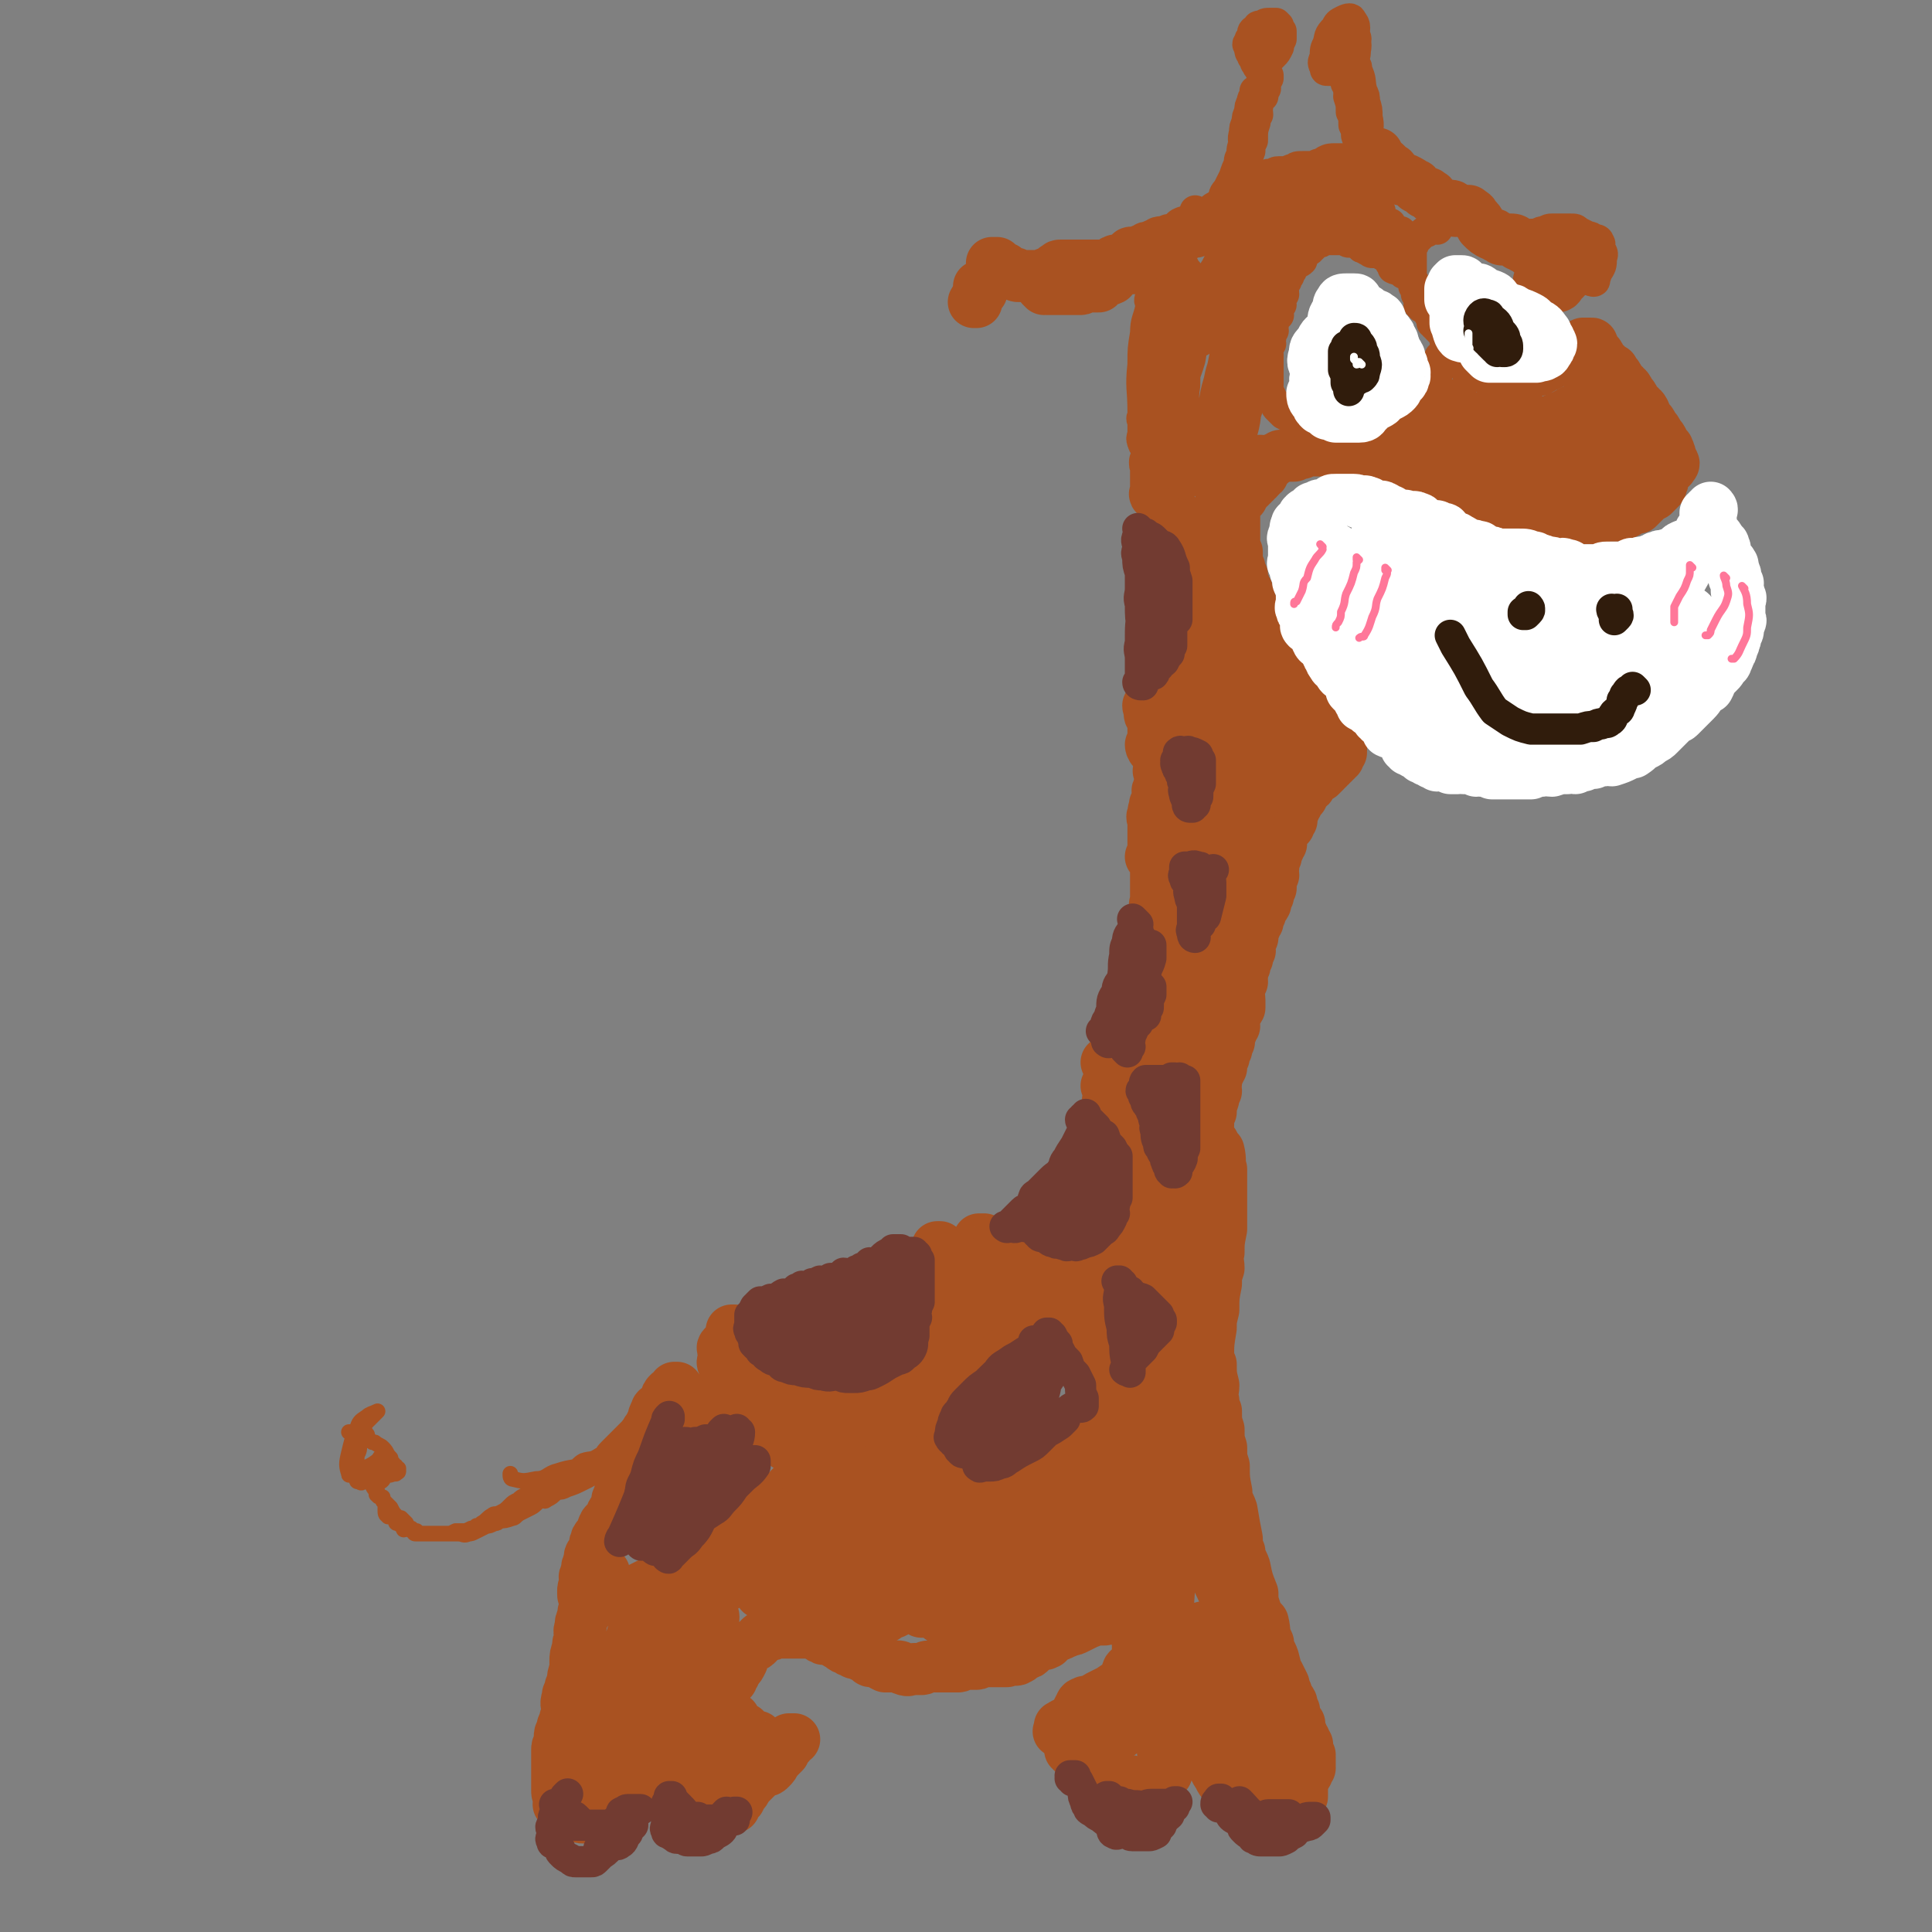 <svg viewBox='0 0 742 742' version='1.1' xmlns='http://www.w3.org/2000/svg' xmlns:xlink='http://www.w3.org/1999/xlink'><rect x="0" y="0" width="742" height="742" fill="#808080" stroke="none"/><g fill='none' stroke='#A95221' stroke-width='20' stroke-linecap='round' stroke-linejoin='round'><path d='M515,287c0,0 -1,-1 -1,-1 0,0 0,0 1,1 0,0 0,0 0,0 0,0 -1,-1 -1,-1 0,0 0,0 1,1 0,0 0,0 0,0 0,0 -1,-1 -1,-1 0,0 0,0 1,1 0,0 0,0 0,0 -1,0 -1,0 -1,1 -1,0 -2,0 -2,1 -2,0 -1,1 -2,2 -1,1 -1,1 -2,2 -1,0 -1,0 -1,1 -2,1 -2,1 -3,2 -1,0 -1,0 -1,1 -1,0 -1,0 -2,1 -1,0 -1,0 -1,0 -1,0 -1,0 -1,0 0,0 0,0 0,0 0,0 0,0 0,1 0,0 0,0 0,0 0,0 0,0 0,1 0,0 0,0 0,1 0,0 0,0 0,0 0,0 -1,-1 -1,-1 0,0 0,1 1,2 0,0 0,0 0,1 0,0 0,0 0,0 -1,0 -1,0 -1,1 -1,0 0,0 0,1 -1,1 -1,1 -1,2 -1,1 -2,1 -2,3 -1,1 0,1 0,3 -1,1 -1,1 -1,2 -1,1 -1,1 -1,2 -1,1 0,1 0,2 -1,0 -1,0 -1,1 -2,1 -2,1 -2,3 -1,0 0,0 0,1 -1,0 -1,0 -1,1 -1,0 -1,0 -1,1 -1,0 0,1 0,2 -1,1 -1,1 -1,2 -1,1 0,1 0,2 0,0 0,0 0,1 -1,1 -1,1 -1,2 -1,1 -1,1 -1,2 -1,1 0,1 0,2 -1,0 -1,0 -1,1 -1,0 0,0 0,1 -1,1 -1,1 -1,3 -1,0 -1,0 -1,1 -1,0 0,1 0,2 -1,1 -1,1 -1,2 -1,0 0,0 0,1 0,0 0,0 0,1 0,0 0,0 0,1 0,0 0,0 0,1 0,0 0,0 0,0 '/><path d='M416,667c0,-1 -1,-1 -1,-1 0,0 0,0 1,0 0,0 0,0 0,0 0,0 -1,0 -1,0 0,0 0,0 1,0 0,0 0,0 0,0 0,0 -1,0 -1,0 0,0 0,0 1,0 0,0 0,0 0,0 0,1 -1,1 0,1 0,1 0,1 1,1 0,0 0,0 0,0 0,1 -1,1 0,1 0,1 0,1 1,1 0,1 -1,1 0,1 0,1 0,1 1,1 0,1 0,1 1,1 0,1 -1,1 0,1 0,1 0,1 1,1 0,1 0,1 1,1 0,1 -1,1 0,1 0,1 0,1 1,1 0,1 0,1 1,1 0,0 0,0 0,0 0,1 0,1 1,2 0,0 0,0 1,0 0,0 0,1 1,1 0,0 0,0 1,0 0,0 0,1 1,1 0,0 0,0 1,0 0,0 0,1 1,1 0,0 0,0 1,0 1,0 1,0 2,0 0,0 0,1 1,1 0,0 0,0 1,0 0,0 -1,1 0,1 0,0 0,0 1,0 0,0 0,1 1,1 0,0 0,0 0,0 0,0 0,0 1,0 0,0 0,0 1,0 0,0 0,1 1,1 0,0 0,0 0,0 0,0 0,0 1,0 0,0 0,0 0,0 0,0 -1,0 -1,0 0,0 0,0 1,0 0,0 0,0 1,0 0,0 0,0 0,0 -1,0 -1,0 -1,0 0,0 0,0 0,0 '/><path d='M412,673c0,-1 -1,-1 -1,-1 0,0 0,0 1,0 0,0 0,0 0,0 0,0 0,0 1,0 0,0 0,0 0,0 0,0 -1,0 -1,0 0,0 0,0 1,0 0,0 0,0 0,0 0,1 0,1 1,1 0,1 0,1 1,1 0,1 1,1 2,1 0,1 0,1 1,1 0,1 0,1 1,1 0,1 0,1 1,2 0,1 -1,1 0,1 0,1 0,1 1,2 0,1 -1,1 0,1 0,1 0,1 1,1 0,1 0,1 1,2 0,0 0,0 1,0 0,0 -1,1 0,1 0,1 0,1 1,1 0,0 0,0 1,0 0,0 0,1 1,1 0,1 0,1 1,1 0,0 0,0 0,0 1,0 1,0 2,0 0,0 -1,1 0,1 0,0 0,0 1,0 0,0 0,0 1,0 0,0 0,0 0,0 0,1 -1,1 0,1 0,0 0,0 1,0 0,0 0,1 1,1 0,0 1,0 2,0 0,0 0,0 1,0 0,0 0,0 1,0 0,0 0,-1 1,-1 0,0 0,0 1,0 0,0 0,-1 1,-1 0,0 0,0 1,0 0,0 -1,-1 0,-1 0,0 0,0 1,0 0,0 -1,0 0,-1 0,0 0,0 1,-1 0,0 0,0 1,-1 0,0 0,0 0,0 0,-1 0,-1 1,-2 0,0 0,0 0,-1 0,0 0,0 0,0 0,-1 0,-1 0,-2 0,0 0,0 0,0 0,0 0,0 1,0 0,0 0,0 1,-1 0,0 0,0 0,-1 0,0 0,0 0,-1 0,0 0,0 0,-1 0,0 0,0 0,-1 0,0 0,0 0,-1 0,0 0,0 0,-1 -1,-1 -1,-1 -1,-2 -1,-1 0,-1 0,-2 0,0 0,0 0,-1 0,-1 0,-1 0,-2 0,-1 0,-1 0,-2 -1,-1 -1,-1 -1,-2 -1,-1 0,-1 0,-3 0,-1 0,-1 0,-2 0,-1 0,-1 0,-2 0,0 0,0 0,-1 0,-1 0,-1 0,-2 0,0 0,0 0,-1 0,0 0,0 0,-1 0,0 -1,0 0,-1 0,0 0,0 1,-1 0,0 0,0 0,0 0,1 -1,0 -1,0 0,0 0,0 1,0 0,0 0,0 0,0 0,0 0,0 1,0 0,0 0,0 1,0 0,0 0,1 1,1 0,1 0,1 1,1 0,1 0,1 1,2 0,1 0,1 1,2 0,1 1,1 2,2 0,1 0,1 1,2 0,1 0,1 1,2 0,1 0,1 1,2 0,1 0,1 1,1 0,2 0,2 1,3 0,1 0,1 1,2 0,1 -1,2 0,2 0,1 1,0 3,1 1,1 1,1 2,2 0,1 -1,1 0,2 0,1 0,1 1,1 0,1 -1,1 0,2 0,1 1,1 2,2 0,1 -1,1 0,1 0,1 0,1 1,1 1,1 1,1 2,2 0,1 -1,1 0,1 0,1 1,1 2,1 0,1 0,1 1,1 0,1 0,1 1,1 0,0 0,0 1,0 1,0 1,0 2,0 0,0 0,0 1,0 0,0 0,0 1,0 0,0 -1,1 0,1 0,0 0,0 1,0 0,0 -1,1 0,1 0,0 0,0 1,0 1,0 1,0 2,0 0,0 0,0 1,0 0,0 0,0 1,0 0,0 0,0 1,0 0,0 0,0 1,0 1,0 1,1 2,1 0,0 0,0 0,0 0,0 0,0 1,0 0,0 0,0 1,0 0,0 0,0 1,0 0,0 0,0 0,0 1,0 1,0 2,0 0,0 0,0 0,0 0,0 0,0 1,0 0,0 0,0 1,0 0,0 0,0 0,0 0,0 0,0 1,-1 0,0 0,0 0,0 0,0 0,0 0,-1 0,0 -1,-1 0,-1 0,0 0,1 1,0 0,-1 0,-1 0,-3 0,0 0,0 0,-1 0,-1 0,-1 0,-2 0,0 0,0 0,-1 0,0 0,0 0,0 0,0 0,0 0,-1 -1,-1 -1,-1 -1,-2 -1,0 0,0 0,-1 -1,-1 -1,-1 -1,-2 -1,-1 -1,-1 -1,-2 -1,0 0,0 0,-1 -1,-1 -2,-1 -2,-3 -1,-1 -1,-1 -1,-3 -1,-1 -1,-1 -1,-3 -1,-2 -1,-2 -2,-4 -1,-1 -1,-1 -1,-2 -1,-2 -2,-2 -2,-4 -1,-1 -1,-1 -1,-3 -1,-1 -1,-1 -1,-2 -1,-2 -1,-2 -2,-4 -1,-1 -1,-1 -1,-2 -1,-1 -1,-1 -1,-3 -1,-2 -1,-2 -1,-4 -1,-1 -1,-1 -1,-3 -1,-2 -2,-2 -2,-4 -1,-1 -1,-1 -1,-3 -1,-1 -1,-1 -1,-3 -1,-2 -2,-2 -2,-5 -1,-2 -1,-2 -1,-4 -1,-2 -1,-2 -1,-4 -1,-2 -2,-2 -2,-5 -1,-1 -1,-1 -1,-3 -1,-2 -1,-2 -1,-4 -1,-1 -1,-1 -1,-3 -1,-1 -1,-1 -1,-3 -1,-2 -1,-2 -1,-4 -1,-2 0,-2 0,-4 -1,-2 -1,-2 -1,-4 -1,-2 -1,-2 -1,-5 -1,-1 0,-1 0,-3 -1,-2 -1,-2 -1,-4 -1,-1 0,-1 0,-2 0,-1 0,-1 0,-3 0,-3 0,-3 0,-7 0,-2 0,-2 0,-4 -1,-2 -1,-2 -1,-4 -1,-1 0,-1 0,-3 0,-1 0,-1 0,-3 0,-1 0,-1 0,-2 0,0 0,0 0,-1 0,0 0,0 0,0 0,1 -1,0 -1,0 0,0 0,0 1,0 0,0 0,0 0,0 0,1 -1,0 -1,0 0,0 0,0 1,0 0,0 0,0 0,0 0,1 -1,0 -1,0 '/><path d='M485,634c0,0 -1,-1 -1,-1 0,0 0,0 1,0 0,0 0,0 0,0 -2,-1 -2,-1 -3,-2 -2,-1 -2,-1 -2,-2 -2,-2 -2,-2 -3,-5 -2,-2 -1,-2 -2,-5 -1,-2 -2,-2 -2,-5 -2,-5 -1,-5 -2,-10 -1,-2 -2,-2 -2,-5 -1,-2 -1,-2 -1,-4 -1,-2 -2,-2 -2,-4 -1,-2 0,-2 0,-4 -1,-3 -1,-3 -1,-6 -1,-2 -1,-2 -1,-4 -1,-2 -1,-2 -1,-4 -1,-2 -1,-2 -1,-5 -1,-2 -1,-2 -1,-4 -1,-2 -1,-2 -1,-4 -1,-3 -1,-3 -1,-7 -1,-2 0,-2 0,-4 0,-2 0,-2 0,-5 0,-2 0,-2 0,-4 0,-1 0,-1 0,-3 0,-3 0,-3 0,-6 0,-2 0,-2 0,-4 0,-1 0,-1 0,-3 0,-2 0,-2 0,-4 0,-2 0,-2 0,-4 0,-3 0,-3 0,-6 0,-2 0,-2 0,-5 0,-2 0,-2 0,-4 0,0 0,0 0,0 0,1 -1,0 -1,0 0,0 0,0 1,0 0,1 0,1 1,2 0,2 0,2 0,3 0,4 -1,4 0,7 0,3 0,3 1,5 0,3 -1,3 0,5 0,5 0,5 1,9 0,3 -1,3 0,5 0,3 0,3 1,5 0,5 0,5 1,9 0,4 0,4 1,7 0,4 0,4 1,7 0,3 0,3 1,5 0,3 0,3 1,5 0,4 0,4 1,7 0,2 0,2 1,4 0,2 -1,2 0,3 0,2 1,2 2,3 0,2 0,2 1,3 0,2 0,2 1,4 0,2 0,2 1,4 0,2 0,2 1,3 0,2 1,2 2,4 0,2 0,2 1,3 0,2 0,2 1,3 0,2 0,2 1,4 0,2 0,2 1,3 0,2 1,2 2,4 0,2 0,2 1,3 0,2 0,2 1,3 0,3 1,3 2,5 0,2 0,2 1,3 0,1 1,1 2,2 1,2 1,2 2,4 0,2 0,2 1,3 0,2 1,2 2,4 0,2 0,2 1,3 0,1 -1,1 0,2 0,2 1,2 2,3 0,1 -1,1 0,2 0,1 0,1 1,2 0,1 0,1 1,2 0,1 -1,1 0,1 0,1 0,1 1,1 0,1 0,1 0,1 0,0 0,0 0,0 0,1 0,1 0,1 0,1 -1,1 0,1 0,1 0,1 1,1 0,0 0,0 0,0 0,0 -1,0 -1,0 0,0 0,0 1,0 0,0 0,0 0,0 0,0 -1,0 -1,0 0,0 0,0 1,0 0,0 0,0 0,0 0,0 -1,0 -1,0 0,0 0,0 1,1 0,0 0,0 0,0 0,1 0,1 0,1 0,1 0,1 0,1 0,1 0,1 0,1 0,1 0,1 0,1 0,0 0,0 0,0 -1,1 -1,1 -1,1 -1,1 0,1 0,1 -1,1 -1,1 -1,1 0,0 0,0 0,0 -1,1 -1,1 -1,1 -1,0 -1,0 -1,0 -1,0 -1,1 -1,1 -1,0 -1,0 -1,0 -1,0 0,1 0,1 -1,1 -1,1 -2,1 0,0 0,0 0,0 -1,0 -1,0 -1,0 -1,0 -1,1 -1,1 -1,0 -1,0 -1,0 -1,0 -1,0 -2,0 -1,0 -1,0 -1,0 -1,0 -1,0 -1,0 -1,0 0,0 0,-1 0,0 0,0 0,0 0,0 -1,0 -1,0 0,0 0,0 1,0 0,0 0,0 0,0 0,0 -1,0 -1,0 0,0 0,0 1,0 0,0 0,0 0,0 1,1 0,1 2,1 0,0 0,0 1,0 1,0 1,0 2,0 0,0 0,0 1,0 0,0 0,0 1,0 0,0 0,0 1,0 0,0 0,0 0,0 0,0 0,0 1,-1 0,0 -1,-1 0,-1 0,0 0,0 1,0 1,-1 1,-1 2,-2 0,0 0,0 0,-1 0,0 0,0 0,-1 0,-1 0,-1 0,-2 0,0 0,0 0,-1 0,-1 0,-1 0,-2 -1,-1 -1,-1 -1,-3 -1,-1 -1,-1 -1,-2 -1,-1 -1,-1 -1,-2 -1,-2 -1,-2 -1,-4 -1,-2 -1,-2 -1,-5 -1,-3 -2,-3 -2,-7 -1,-2 -1,-2 -1,-4 -1,-2 -1,-2 -1,-4 -1,-4 -1,-4 -2,-8 -1,-3 -2,-3 -2,-6 -2,-4 -1,-4 -2,-8 -2,-2 -2,-2 -3,-5 -1,-3 -1,-3 -1,-6 -2,-5 -2,-5 -3,-10 -1,-3 -2,-3 -2,-6 -1,-2 -1,-2 -1,-5 -1,-5 -1,-5 -2,-11 -1,-3 -2,-3 -2,-7 -1,-5 -1,-5 -1,-10 -1,-3 -1,-3 -1,-7 -1,-3 -1,-3 -1,-7 -1,-3 -1,-3 -1,-7 -1,-2 -1,-2 -1,-4 -1,-3 0,-3 0,-6 -1,-4 -1,-4 -1,-8 -1,-2 -1,-2 -1,-4 -1,-2 -1,-2 -1,-5 -1,-2 -1,-2 -1,-5 -1,-3 -1,-3 -1,-6 -1,-4 -1,-4 -1,-8 -1,-1 -1,-1 -1,-3 -1,-2 0,-2 0,-4 0,-3 0,-3 0,-6 0,-2 0,-2 0,-5 0,-3 0,-3 0,-6 0,-2 0,-2 0,-4 0,-1 0,-1 0,-2 0,-2 0,-2 0,-4 0,-1 0,-1 0,-2 0,-1 -1,-1 0,-2 0,-2 0,-2 1,-4 0,-1 0,-1 0,-2 0,-2 0,-2 0,-5 0,-1 -1,-1 0,-3 0,-1 0,-1 1,-2 0,-2 0,-2 1,-4 0,-1 -1,-1 0,-3 0,-1 1,-1 2,-3 0,0 -1,-1 0,-2 0,-1 0,-1 1,-3 0,-2 0,-2 1,-5 0,-1 0,-1 1,-3 0,-1 -1,-1 0,-3 0,-2 0,-2 1,-4 0,-1 0,0 1,-2 0,-1 0,-2 1,-4 0,-1 0,-1 1,-3 0,-1 0,-1 1,-3 0,-1 0,-2 1,-4 0,-1 0,-1 1,-2 0,-2 -1,-2 0,-3 0,-3 1,-2 2,-4 0,-2 0,-2 0,-3 0,-2 -1,-3 0,-4 0,-2 0,-2 1,-3 0,-1 -1,-1 0,-2 0,-2 0,-2 1,-4 0,-2 0,-2 1,-3 0,-2 0,-2 1,-3 0,-2 -1,-2 0,-3 0,-2 0,-1 1,-2 0,-2 0,-3 1,-4 0,-2 0,-1 1,-2 0,-2 0,-2 1,-3 0,-2 1,-2 2,-4 0,-2 0,-2 1,-3 0,-2 0,-2 1,-3 0,-3 0,-3 1,-5 0,-2 -1,-2 0,-3 0,-2 0,-2 1,-4 0,-2 0,-2 1,-3 0,-1 0,-1 1,-2 0,-3 0,-3 1,-5 0,-2 1,-1 2,-2 0,-1 0,-1 1,-2 0,-2 0,-2 1,-4 0,-1 0,-1 1,-2 0,-2 1,-2 2,-3 0,-1 0,-2 1,-2 0,-2 1,-1 2,-2 0,-1 0,-1 1,-2 0,-1 0,-1 1,-1 0,-1 1,-1 2,-1 1,-1 1,-1 2,-2 0,-1 0,-1 1,-1 0,-1 0,-1 1,-1 0,-1 0,-1 1,-1 0,-1 0,-1 1,-1 0,-1 0,-1 1,-1 0,-1 0,-1 0,-1 0,0 0,0 0,0 0,-1 0,-1 1,-1 0,0 0,0 0,0 0,0 -1,0 -1,-1 0,0 0,0 1,0 0,0 0,0 0,0 0,0 -1,-1 -1,-1 0,0 0,1 1,1 0,-1 0,-1 0,-1 0,0 0,0 0,0 0,-1 0,-1 0,-1 -1,-1 -1,-1 -1,-1 -1,-1 0,-1 0,-1 -1,-1 -1,0 -1,0 -2,-1 -1,-1 -2,-2 -1,-1 -1,-1 -1,-1 -1,-1 -1,-1 -1,-1 -1,-1 -2,-1 -2,-2 -1,-1 -1,-1 -1,-2 -1,-1 -1,-1 -2,-2 -1,-1 -1,-1 -1,-1 -2,-2 -2,-2 -2,-3 -2,-2 -1,-2 -2,-4 -1,-1 -1,-1 -1,-2 -1,-1 -1,-1 -1,-2 -1,-1 -1,-1 -1,-2 -1,-1 -1,-1 -1,-2 -1,-1 -1,-1 -1,-2 -1,-1 -2,-1 -2,-2 -1,-1 -1,-1 -1,-2 -1,-1 -1,-1 -1,-2 -1,-1 -1,-1 -1,-2 -1,-1 -1,-1 -1,-2 -1,-1 -2,-1 -2,-2 -1,-1 -1,-1 -1,-2 -1,-1 -1,-1 -1,-2 -1,-2 -1,-2 -1,-3 -1,-1 -1,-1 -1,-2 -1,-2 -2,-2 -2,-3 -1,-1 0,-1 0,-2 -1,-1 -1,-1 -1,-1 -1,-1 0,-1 0,-2 -1,-1 -1,-1 -1,-2 -1,-1 -1,-1 -1,-2 -1,-1 0,-1 0,-2 -1,-1 -1,-1 -1,-1 -1,-1 0,-1 0,-2 -1,-1 -1,-1 -1,-2 -1,-1 0,-1 0,-2 0,-1 0,-1 0,-2 -1,-1 -1,-1 -1,-2 -1,-1 0,-1 0,-1 0,-1 0,-1 0,-1 0,-1 0,-1 0,-2 0,-1 0,-1 0,-1 0,-1 0,-1 0,-1 0,-1 0,-1 0,-1 0,-1 0,-1 0,-1 0,-1 0,-1 0,-1 0,0 0,0 0,0 0,-1 0,-1 0,-1 0,-1 0,-1 0,-1 0,-1 0,-1 0,-2 0,-1 0,-1 0,-1 0,-1 0,-1 0,-1 0,-1 0,-1 0,-1 0,0 0,0 0,0 0,-1 0,-1 1,-1 0,-1 -1,-1 0,-1 0,-1 0,-1 1,-1 0,0 0,0 1,0 0,0 -1,-1 0,-1 0,-1 0,-1 1,-1 0,-1 0,-1 1,-1 0,-1 0,-1 1,-1 0,-1 0,-1 1,-1 0,-1 0,-1 1,-1 0,-1 0,-1 1,-1 0,-1 0,-1 1,-2 0,-1 0,-1 0,-2 0,-1 0,-1 0,-1 0,-1 0,-1 0,-2 0,0 0,0 0,0 '/><path d='M473,197c0,0 -1,-1 -1,-1 0,0 0,1 1,1 0,0 0,-1 1,-1 0,-1 -1,-1 0,-1 0,-1 0,-1 1,-2 0,-2 1,-2 2,-3 0,-1 0,-1 1,-2 1,-2 1,-2 3,-3 1,-1 0,-1 2,-2 0,-1 1,0 2,-1 0,-1 0,-1 1,-2 0,-1 1,-1 2,-2 0,-1 0,-1 1,-1 0,-1 1,-1 2,-1 1,-1 0,-1 2,-1 0,0 0,0 1,0 1,0 1,0 3,0 0,0 0,-1 1,-1 0,-1 1,0 2,0 0,0 0,-1 1,-1 0,-1 1,0 2,0 1,0 1,0 3,0 0,0 0,0 1,0 1,0 1,0 2,0 1,0 1,0 2,0 0,0 0,0 1,0 1,0 1,0 3,0 0,0 0,0 1,0 1,0 1,0 1,0 1,0 1,0 2,0 1,0 1,0 2,0 1,0 1,0 1,0 2,0 2,0 3,1 2,0 1,1 2,1 2,0 2,-1 3,0 2,0 1,0 2,1 2,0 2,0 3,1 2,1 2,1 3,2 1,0 1,0 2,1 2,0 2,0 3,1 2,0 2,0 3,1 2,0 1,1 2,2 2,1 2,1 3,2 1,0 1,0 2,0 1,0 2,0 2,0 2,0 2,0 3,1 1,0 1,0 2,0 2,0 2,0 3,1 1,0 1,0 2,0 1,0 2,-1 2,0 2,0 1,1 2,2 1,0 2,-1 2,0 1,0 1,0 1,1 2,0 2,0 3,1 1,0 1,0 2,1 1,0 1,0 2,1 1,0 1,0 2,0 1,0 1,0 2,0 2,0 2,0 3,0 1,0 1,0 2,0 1,0 1,1 2,1 2,0 2,0 3,0 1,0 1,0 2,0 2,0 2,0 3,1 1,0 1,1 1,1 1,0 1,0 2,0 1,0 1,0 2,1 1,0 1,0 1,0 1,0 1,1 2,1 2,0 2,0 3,0 1,0 1,0 1,0 1,0 1,0 2,0 1,0 1,0 1,0 1,0 1,0 1,0 1,-1 1,-1 2,-1 1,0 1,0 2,0 1,0 1,0 1,0 1,0 2,0 2,0 1,0 1,-1 1,-1 1,-1 2,0 2,0 1,0 1,-1 1,-1 1,0 1,0 1,0 1,-1 1,-1 2,-1 1,0 1,0 1,0 1,-1 1,-1 1,-1 1,-1 1,-1 2,-2 1,-1 1,-1 1,-1 1,-1 1,-1 2,-1 1,-1 1,-1 1,-1 1,-1 1,-1 1,-1 1,-1 1,-1 1,-2 1,-1 0,-1 0,-2 1,-1 1,-1 1,-1 1,-1 0,-1 0,-2 1,-1 1,-1 1,-1 1,-1 2,0 2,-1 1,-1 1,-1 0,-2 0,-1 0,-1 -1,-1 0,-1 1,-1 0,-2 0,-1 0,-1 -1,-1 0,-1 1,-1 0,-1 0,-1 -1,-1 -2,-2 0,-1 1,-1 0,-1 0,-1 0,-1 -1,-1 0,0 0,0 -1,0 0,0 0,-1 0,-1 0,-1 1,-1 0,-1 0,-1 0,-1 -1,-1 0,-1 0,-1 -1,-1 0,-1 1,-1 0,-1 0,-1 0,-1 -1,-1 0,-1 0,-1 -1,-2 0,-1 0,-1 -1,-1 0,-1 1,-1 0,-1 0,-1 0,-1 -1,-1 0,-1 0,-1 -1,-1 0,-1 0,-1 -1,-1 0,-1 0,-1 -1,-1 0,-1 1,-1 0,-1 0,-1 0,-1 -1,-1 0,-1 0,-1 -1,-1 0,-1 1,-1 0,-1 0,-1 0,-1 -1,-1 0,-1 0,-1 -1,-1 0,-1 0,-1 -1,-1 0,-1 0,-1 -1,-1 0,-1 1,-1 0,-1 0,-1 0,-1 -1,-1 0,-1 0,-1 -1,-1 0,-1 1,-1 0,-1 0,0 0,0 -1,0 0,0 0,-1 -1,-1 0,0 0,0 0,0 0,-1 0,-1 -1,-1 0,0 0,0 0,0 0,-1 0,-1 -1,-1 0,0 0,0 -1,0 0,0 0,-1 0,-1 0,-1 1,-1 0,-1 0,-1 0,-1 -1,-1 0,0 0,0 -1,0 0,-1 1,-1 0,-2 0,-1 0,-1 -1,-1 0,-1 1,-1 0,-1 0,0 0,0 -1,0 0,0 0,0 -1,0 0,0 0,0 -1,0 '/><path d='M592,109c0,0 -1,0 -1,-1 0,0 0,1 0,1 0,0 0,0 0,0 1,0 0,0 0,-1 0,0 0,1 0,1 1,0 1,0 1,1 0,0 0,0 0,0 1,0 1,0 1,0 1,0 1,0 1,0 1,0 1,0 1,0 1,0 1,0 1,0 1,0 1,0 1,0 1,0 1,0 1,0 1,0 1,-1 1,-1 1,-1 1,-1 1,-1 1,-1 1,-1 1,-1 0,0 0,0 0,0 1,-1 1,-1 1,-2 1,0 1,0 1,0 1,0 1,-1 1,-1 1,-1 1,-1 1,-1 0,0 0,0 0,0 1,-1 1,-1 1,-1 1,-1 1,-1 1,-1 0,0 0,0 0,0 1,-1 1,-1 1,-1 0,0 0,0 0,0 1,0 1,0 1,0 1,0 0,-1 0,-1 0,-1 1,-1 0,-1 0,-1 0,-1 -1,-1 0,-1 0,-1 -1,-1 0,0 0,0 -1,0 0,0 0,-1 -1,-1 0,0 0,0 0,0 1,0 0,0 0,-1 0,0 0,1 -1,1 0,0 0,0 -1,0 -1,0 -1,-1 -2,-1 0,0 0,0 -1,0 0,0 0,0 -1,0 -1,0 -1,0 -2,0 0,0 0,0 -1,0 0,0 0,0 -1,0 0,0 0,1 -1,1 0,0 0,0 -1,0 0,0 0,1 -1,1 0,0 0,0 -1,0 0,0 0,1 -1,1 0,0 -1,0 -2,0 0,0 0,-1 -1,-1 0,-1 -1,-1 -2,-1 -1,-1 -1,-1 -2,-1 0,-1 0,-1 -1,-1 0,-1 -1,-1 -2,-1 0,0 0,0 -1,0 -1,0 -1,0 -2,0 -1,0 -1,-1 -2,-1 -1,-1 -1,-1 -2,-1 -2,-1 -2,-1 -4,-3 -1,-2 -1,-2 -3,-4 0,-1 -1,-1 -2,-2 '/><path d='M560,81c0,0 -1,0 -1,-1 0,0 0,1 0,1 0,0 0,0 0,0 0,-1 0,-1 -1,-1 0,-1 0,-1 -2,-1 0,0 -1,0 -2,0 -2,-1 -2,-2 -4,-3 0,-1 0,-1 -1,-1 0,-1 -1,-1 -2,-1 -1,-1 -1,-1 -3,-2 0,-1 0,-1 -1,-1 -1,-1 -1,-1 -3,-2 0,0 0,0 -1,0 -1,0 -1,0 -2,-1 0,0 0,-1 -1,-1 0,0 0,0 -1,0 0,0 1,-1 0,-1 0,-1 0,-1 -1,-1 0,0 0,0 -1,0 0,0 1,-1 0,-1 0,0 0,0 -1,0 0,0 1,-1 0,-1 0,-1 -1,0 -2,-1 0,0 0,0 -1,-1 0,0 0,-1 0,-1 0,0 0,0 0,0 1,0 0,0 0,-1 '/><path d='M524,65c0,0 -1,-1 -1,-1 0,1 0,1 0,2 0,0 0,0 0,0 1,0 0,0 0,-1 0,0 0,1 0,1 0,0 0,0 0,0 1,0 0,0 0,-1 0,0 0,1 -1,1 0,0 0,-1 -1,-1 0,0 -1,0 -2,0 -1,0 -1,0 -2,0 -1,0 -1,0 -2,0 -1,0 -1,0 -2,0 -2,0 -2,0 -2,1 -3,1 -2,2 -4,3 -2,1 -2,0 -3,1 -2,0 -2,1 -3,1 -2,0 -3,0 -4,0 -2,0 -1,0 -2,1 -2,0 -2,0 -3,1 -2,0 -2,1 -4,1 -1,0 -1,0 -2,0 -3,0 -3,1 -5,1 -1,0 -2,0 -2,0 -2,0 -2,0 -2,1 -2,1 -1,2 -2,3 -1,1 -2,0 -2,1 -1,0 -1,0 -1,1 -2,1 -2,1 -3,2 -1,0 -1,0 -1,1 -1,1 -1,1 -2,2 -1,1 -1,1 -2,1 -1,0 -1,0 -1,0 -2,0 -2,0 -3,1 -1,0 -1,1 -1,1 -1,0 -2,0 -2,0 -2,0 -2,0 -2,1 -1,0 -1,1 -1,1 -2,1 -2,0 -3,1 -1,0 -1,0 -1,0 -1,0 -1,1 -2,1 -1,0 -2,0 -2,0 -1,0 -1,1 -1,1 -1,0 -1,0 -1,0 -1,0 -1,1 -2,1 -1,0 -1,0 -1,0 -1,0 -1,1 -1,1 -1,0 -1,0 -1,0 -1,0 -1,1 -1,1 -1,0 -1,0 -2,0 -1,0 -1,0 -1,0 -1,0 -1,0 -1,1 -1,0 -1,1 -1,1 -1,0 -1,0 -1,0 -1,0 -1,1 -1,1 -1,0 -1,0 -1,0 -1,0 -1,0 -1,0 -1,0 -1,0 -2,1 0,0 0,0 0,0 -1,0 -1,1 -2,1 -1,0 -1,0 -1,0 -1,0 -1,0 -1,0 -1,0 -1,0 -2,0 -1,0 -1,0 -1,0 -1,0 -1,0 -1,0 -1,0 -1,0 -1,0 -1,0 -1,0 -1,0 -1,0 -1,0 -1,0 -1,0 -1,0 -1,0 -1,0 -1,0 -1,0 -1,0 -1,0 -1,0 -1,0 -1,0 -1,0 -1,0 -1,0 -1,0 -1,0 -1,0 -1,0 0,0 0,0 0,0 -1,0 -1,0 -1,0 -1,0 -1,0 -1,0 -1,0 -1,0 -1,0 -1,0 0,1 0,1 -1,0 -1,0 -1,0 0,0 0,0 0,0 -1,0 -1,0 -1,1 -1,0 -1,0 -1,1 0,0 0,0 0,0 -1,0 -1,0 -1,0 -1,0 -1,0 -1,0 -1,0 -1,1 -1,1 -1,0 -1,0 -1,0 -1,0 -1,0 -1,0 -1,0 -1,0 -1,0 -1,0 -1,0 -1,0 -1,0 -1,0 -1,0 -1,0 -1,0 -1,0 0,0 0,0 0,0 -1,0 -1,0 -1,0 0,0 0,0 0,0 -1,0 -1,0 -1,0 -1,0 -1,0 -1,0 -1,0 -1,0 -1,0 -1,0 -1,-1 -1,-1 -1,0 -1,0 -1,0 -1,0 -1,0 -1,0 -1,0 -1,-1 -1,-1 -1,-1 -1,-1 -1,-1 0,0 0,0 0,0 -1,0 -1,0 -1,0 -1,0 -1,-1 -1,-1 -1,0 -1,0 -1,0 -1,0 0,-1 0,-1 -1,0 -1,0 -1,0 -1,0 -1,0 -1,0 '/><path d='M377,111c0,0 -1,0 -1,-1 0,0 1,1 1,1 0,0 0,0 0,1 0,0 0,0 0,0 -1,0 -1,0 -1,1 -1,1 -1,1 -1,2 -1,0 0,0 0,1 0,0 0,0 0,0 -1,0 -1,0 -1,0 '/><path d='M401,111c0,0 -1,-1 -1,-1 0,0 1,1 2,1 0,0 0,0 1,0 1,0 1,0 2,0 0,0 0,0 1,0 1,0 1,0 2,0 1,0 1,0 3,0 2,0 2,0 4,0 1,0 1,-1 3,-1 2,0 2,0 4,0 1,-1 0,-1 2,-2 1,-1 1,0 3,-1 1,-1 1,-2 3,-3 0,-1 1,-1 2,-1 1,0 1,0 2,0 0,0 0,0 1,0 0,0 0,0 1,0 1,0 1,0 2,0 1,0 1,0 2,0 1,0 1,0 2,0 1,0 1,0 2,0 0,0 0,0 1,0 0,0 0,0 1,0 1,0 1,1 3,1 1,0 1,-1 2,0 0,0 0,1 1,2 0,0 0,0 1,1 0,1 0,1 0,2 0,0 -1,0 0,1 0,0 0,0 1,1 0,1 0,1 0,3 -1,1 -1,1 -1,2 -1,1 -1,1 -1,3 -1,1 -1,1 -1,3 -1,1 -1,1 -1,3 -1,1 0,1 0,3 0,1 0,1 0,3 -1,1 -1,1 -1,2 -1,1 0,1 0,3 0,2 0,2 0,4 -1,1 -1,1 -1,3 -1,1 0,1 0,2 0,1 0,1 0,2 -1,1 -1,1 -1,2 -1,2 -1,2 -1,4 -1,1 0,1 0,3 0,1 0,1 0,3 -1,1 -1,1 -1,3 -1,0 0,0 0,1 0,1 0,1 0,2 0,1 0,1 0,2 0,1 0,1 0,2 0,2 0,2 0,4 0,0 0,0 0,1 0,0 0,0 0,1 -1,1 -1,1 -1,2 -1,1 0,1 0,2 0,1 0,1 0,2 0,0 0,0 0,1 0,0 0,0 0,1 0,1 0,1 0,2 0,0 0,0 0,1 0,0 0,0 0,1 0,0 0,0 0,1 0,0 0,0 0,1 0,0 -1,1 0,1 0,0 0,0 1,0 0,0 0,0 0,0 0,0 -1,-1 -1,-1 0,0 1,1 2,2 0,0 0,0 1,1 0,1 -1,1 0,2 0,0 0,0 1,1 0,0 1,0 2,1 0,0 0,0 1,1 0,0 0,0 1,1 0,1 0,1 1,2 0,0 0,0 1,1 0,0 1,0 2,1 1,1 1,1 2,3 0,1 0,1 1,2 0,0 0,0 1,1 0,0 0,0 1,1 0,0 0,0 1,1 0,1 0,1 1,2 0,0 0,0 1,1 0,0 0,-1 1,0 0,0 0,0 0,1 0,1 0,1 0,2 0,1 0,1 0,2 0,0 0,0 0,1 0,1 0,1 0,2 0,1 0,1 0,2 0,1 0,1 0,2 0,1 0,1 0,3 0,2 0,2 0,4 0,1 0,1 0,3 -1,1 -1,1 -1,3 -1,1 0,1 0,2 -1,1 -1,1 -1,2 -1,1 -1,1 -1,3 -1,1 0,1 0,2 -1,1 -1,1 -1,3 -1,0 -1,0 -1,1 -1,1 -1,1 -1,2 -1,1 -2,1 -2,3 -1,1 -1,1 -1,2 -1,1 -1,1 -1,2 -1,1 -1,1 -1,2 -1,1 -1,1 -2,2 -1,0 -1,0 -1,1 -1,0 -2,0 -2,1 -1,0 -1,0 -1,1 -1,0 -1,0 -1,1 0,0 0,0 0,0 -1,0 -1,0 -1,1 -1,1 -1,1 -2,2 -1,0 -1,0 -1,0 0,0 0,0 0,0 -1,0 -1,0 -1,1 0,0 0,0 0,0 0,0 -1,-1 -1,-1 0,0 0,1 1,2 0,0 0,0 0,0 0,0 0,0 0,1 0,0 -1,0 0,1 0,0 0,0 1,1 0,0 0,0 0,1 0,0 0,0 0,1 0,0 0,0 0,1 0,0 0,0 0,1 0,0 0,0 0,1 0,1 0,1 0,2 0,1 0,1 0,2 0,0 0,0 0,1 0,0 0,0 0,0 0,0 0,0 0,1 0,0 0,0 0,0 0,0 -1,-1 -1,-1 0,0 0,1 1,2 0,0 0,0 1,0 0,0 0,0 0,0 0,0 -1,-1 -1,-1 0,0 0,1 1,1 0,-1 -1,-1 0,-1 0,-1 0,-1 1,-2 0,-1 0,-1 1,-1 0,-1 0,-1 1,-1 0,-1 0,-2 1,-2 0,-1 1,-1 2,-1 1,-1 0,-1 2,-1 0,-1 1,0 2,0 0,-1 0,-1 1,-1 0,-1 0,0 1,0 0,0 0,0 1,0 0,0 0,0 0,0 1,-1 1,-1 2,-2 0,0 0,0 0,0 0,0 0,0 1,0 0,0 0,-1 1,0 0,0 0,0 1,1 0,0 0,0 1,1 0,0 0,0 0,0 0,0 0,0 1,1 0,0 0,0 1,1 0,0 0,0 1,1 0,1 0,1 1,2 0,0 -1,0 0,1 0,1 0,1 1,2 0,0 -1,0 0,1 0,1 0,1 1,2 0,0 0,0 0,1 0,1 0,1 0,3 0,1 0,1 0,2 0,1 0,1 0,2 -1,1 -1,1 -1,2 -1,0 -1,0 -1,1 -1,1 -1,1 -2,2 -1,0 -1,0 -1,1 -1,1 -1,1 -1,2 -1,0 -2,0 -2,1 -1,0 -1,0 -1,1 -1,1 -1,1 -1,2 -1,0 -1,0 -1,1 -1,0 -1,-1 -1,0 -1,0 -1,0 -1,1 -1,0 -1,0 -1,1 -1,0 -1,0 -1,1 -1,0 -1,0 -1,1 0,0 0,0 0,0 0,0 -1,-1 -1,-1 0,0 1,1 1,2 -1,0 -1,0 -1,0 0,0 0,0 0,0 -1,0 -1,0 -1,0 -1,-1 0,-1 0,-1 -1,-1 -1,-1 -1,-1 -1,-1 -1,-1 -1,-1 -1,-1 0,-2 0,-2 -1,-1 -1,-1 -1,-1 -1,-1 0,-1 0,-2 -1,-1 -1,-1 -1,-2 -1,-1 -1,-1 -1,-1 -1,-2 0,-2 0,-3 0,-1 0,-1 0,-2 0,-1 0,-1 0,-1 0,0 0,0 0,0 0,-1 0,-1 0,-1 0,0 0,0 0,0 0,0 -1,-1 -1,-1 0,0 0,0 1,1 0,0 0,0 0,0 0,0 0,0 0,1 0,0 0,0 0,1 0,0 0,0 0,1 0,0 0,0 0,1 -1,1 -1,1 -1,2 -1,1 0,1 0,2 0,0 0,0 0,0 0,1 0,1 0,2 -1,1 -1,1 -1,2 -1,0 0,0 0,1 -1,1 -1,1 -1,3 -1,1 0,1 0,2 0,1 0,1 0,2 0,1 0,1 0,2 0,1 0,1 0,2 0,0 0,0 0,1 0,1 0,1 0,2 0,0 0,0 0,1 0,0 0,0 0,1 0,1 0,1 0,2 0,0 0,0 0,1 0,0 0,0 0,1 0,0 0,0 0,0 0,0 -1,-1 -1,-1 0,0 0,0 1,1 0,0 0,0 0,0 0,0 -1,-1 -1,-1 0,0 0,0 1,1 0,0 0,0 1,0 0,-1 0,-1 1,-1 0,-1 -1,-1 0,-1 0,-1 0,-1 1,-1 0,-1 0,-1 1,-1 0,-1 0,-1 1,-1 0,-1 0,0 1,0 0,-1 0,-1 1,-1 0,-1 0,-1 1,-1 0,-1 1,0 2,0 0,-1 0,-1 1,-1 0,-1 0,-1 1,-1 0,-1 0,-1 1,-1 0,-1 0,-1 1,-1 0,-1 1,-1 2,-1 0,-1 0,-1 1,-1 0,0 0,0 0,0 0,-1 0,-1 1,-1 0,-1 0,0 1,0 0,0 0,0 1,0 0,0 0,-1 1,0 0,0 0,0 1,1 0,0 0,-1 1,0 0,0 0,0 1,1 0,0 0,0 0,0 1,1 1,0 2,2 0,0 -1,0 0,1 0,0 0,0 1,1 0,0 0,0 1,1 0,0 0,0 0,0 0,1 0,1 1,2 0,1 0,1 0,2 0,0 0,0 0,0 0,1 0,1 1,2 0,1 0,1 1,2 0,1 0,1 0,2 0,1 0,1 0,3 0,1 0,1 0,3 0,2 0,2 0,4 -1,1 -1,1 -1,2 -1,1 0,1 0,2 -1,1 -1,1 -1,3 -1,0 -1,0 -1,1 -1,0 0,1 0,2 -1,2 -1,2 -1,4 -1,0 -1,0 -1,1 -1,0 -1,1 -1,2 -1,0 0,0 0,1 -1,1 -1,1 -1,2 -1,1 -1,1 -1,3 -1,1 -1,0 -1,2 -1,0 0,0 0,1 -1,0 -1,0 -1,1 -1,0 -1,0 -1,1 -1,0 -1,0 -1,1 -1,0 -1,0 -1,1 -1,0 -1,-1 -1,0 -1,0 -1,1 -1,2 0,0 0,0 0,0 0,0 -1,-1 -1,-1 0,0 0,0 1,1 0,0 0,0 0,0 -1,0 -1,0 -1,0 -1,0 -1,0 -1,0 -1,-1 0,-1 0,-1 -1,-1 -1,-1 -1,-1 -1,-1 -1,0 -1,0 -1,-1 -1,-1 -1,-1 -1,-1 -1,-1 -1,-1 -1,-1 -1,-1 -1,-1 -1,-1 -1,-1 -1,-2 -1,-1 -1,-1 -1,-2 -1,-1 0,-2 0,-2 -1,-1 -1,-1 -1,-1 -1,-1 -1,-1 -1,-2 -1,-1 -1,-2 -1,-2 -1,-1 -1,-1 -1,-1 -1,-1 0,-1 0,-1 0,-1 0,-1 0,-2 0,-1 0,-1 0,-1 0,-1 0,-1 0,-1 -1,-1 -1,-1 -1,-1 -1,-1 0,-1 0,-1 -1,-1 -1,-1 -1,-2 -1,-2 0,-2 0,-3 0,-2 0,-2 0,-3 0,-2 0,-2 0,-3 0,-1 0,-1 0,-2 0,-1 0,-1 0,-2 0,-1 0,-1 0,-2 0,-1 0,-1 0,-1 0,0 0,0 0,0 '/><path d='M477,325c0,0 -1,0 -1,-1 0,0 0,0 1,0 0,0 0,0 0,0 1,-3 1,-3 2,-5 0,-3 -1,-3 0,-6 0,-4 0,-4 1,-7 0,-7 0,-7 0,-13 0,-4 0,-4 0,-8 -1,-3 -1,-3 -1,-5 -1,-2 0,-2 0,-3 0,0 0,0 0,0 0,0 -1,0 0,1 0,3 0,3 1,6 0,4 0,4 0,8 -1,6 -1,6 -1,12 -1,2 0,2 0,5 0,1 0,1 0,3 -1,1 -1,1 -1,2 0,0 0,0 0,0 0,-1 0,-1 1,-1 1,-2 0,-2 2,-4 1,-3 2,-3 4,-6 2,-6 3,-6 5,-12 1,-4 0,-4 1,-8 0,-3 0,-3 0,-5 -1,-1 -1,-2 -1,-2 -1,-1 -1,0 -1,0 0,0 0,0 0,0 0,0 -1,-1 -1,-1 0,1 1,2 2,5 0,3 0,3 1,6 0,1 1,1 2,3 0,0 0,0 0,1 0,0 0,0 0,0 0,-1 0,-1 0,-1 -1,-5 -1,-5 -2,-9 -1,-4 -1,-4 -2,-8 -2,-4 -1,-5 -3,-8 -3,-5 -3,-5 -6,-9 -2,-2 -2,-2 -4,-3 -2,-1 -2,-1 -3,-1 -1,0 -1,0 -1,0 0,0 0,0 0,0 0,0 -1,-1 -1,-1 0,0 0,1 1,2 0,1 0,1 1,3 0,2 0,2 1,5 0,2 0,2 1,5 0,2 -1,2 0,4 0,3 0,3 1,7 0,0 0,0 0,1 0,0 0,0 0,0 -1,-1 -1,-1 -1,-1 -2,-3 -2,-3 -2,-6 -2,-5 -2,-5 -2,-9 -1,-3 -1,-3 -1,-5 -1,-2 -1,-2 -1,-3 -1,-1 -1,-1 -1,-1 0,0 0,0 0,0 0,1 0,1 1,2 0,2 0,2 0,5 0,2 0,2 0,5 -1,2 -1,2 -1,5 -1,0 0,0 0,1 0,0 0,0 0,0 -1,-2 -2,-2 -2,-3 -1,-3 0,-3 0,-6 0,-5 -1,-5 0,-10 0,-3 0,-3 1,-6 0,-2 0,-2 1,-4 '/><path d='M450,374c0,0 -1,-1 -1,-1 0,0 0,1 1,2 0,0 0,-1 1,0 0,0 0,1 0,2 0,1 0,1 0,2 0,1 0,1 0,3 -1,1 -1,1 -1,3 -1,1 -1,1 -1,2 -1,2 -1,2 -2,4 -1,1 -1,1 -2,3 -1,1 -1,1 -2,2 -1,2 -1,1 -2,2 -1,1 -1,1 -1,1 -1,1 -1,2 -1,2 -1,1 -1,1 -1,1 -1,1 -1,2 -1,2 -1,1 -2,1 -2,1 -1,1 0,1 0,1 -1,1 -1,0 -1,0 -1,1 -1,1 -1,1 -1,1 -1,0 -1,0 -1,1 -1,1 -1,1 0,0 0,0 0,0 -1,0 -1,0 -1,0 -1,0 -1,0 -1,0 -1,0 -1,0 -1,0 -1,0 -1,0 -1,0 -1,0 -1,0 -1,0 0,0 0,0 0,0 0,1 -1,0 -1,0 0,0 0,0 1,0 0,0 0,0 0,0 0,1 -1,0 -1,0 0,0 0,0 1,0 0,0 0,0 0,0 0,1 -1,0 -1,0 0,0 0,0 1,0 0,0 0,0 0,0 0,0 -1,0 0,-1 0,0 0,1 1,0 1,0 0,-1 2,-2 0,0 1,1 2,0 0,0 0,0 1,-1 0,0 1,0 2,-1 1,0 1,0 2,0 1,0 1,0 3,0 0,0 0,0 1,0 1,0 1,0 2,0 0,0 0,0 1,0 1,0 1,0 2,0 0,0 0,0 1,0 1,1 1,1 2,1 0,1 0,0 1,0 1,0 1,0 2,0 0,1 0,1 1,1 0,1 0,0 1,0 1,1 0,2 2,2 0,1 1,1 2,1 0,1 0,0 1,0 0,1 0,2 1,2 0,1 0,1 1,1 0,1 -1,1 0,1 0,1 0,1 1,1 0,1 0,1 0,2 0,1 -1,2 0,2 0,1 0,1 1,1 0,0 0,0 0,0 -1,0 -1,0 -1,-1 -1,-1 0,-1 0,-3 0,-2 0,-2 0,-4 0,-2 0,-2 0,-4 0,-3 -1,-3 0,-7 0,-2 1,-1 2,-4 0,-1 0,-1 1,-3 0,-2 0,-2 0,-4 0,-1 0,-1 0,-1 0,-1 0,-1 0,-2 0,0 0,0 0,0 0,0 -1,-1 -1,-1 0,0 0,0 1,1 0,0 0,0 0,0 0,0 0,-1 -1,-1 -1,0 -1,1 -1,2 -1,0 0,0 0,1 -1,1 -2,0 -2,2 -1,0 0,0 0,1 -1,0 -1,0 -1,1 -2,1 -2,1 -2,3 -1,1 0,1 0,2 0,2 0,2 0,3 0,2 0,2 0,4 0,1 0,1 0,2 0,1 -1,2 0,2 0,2 0,2 1,3 0,2 0,2 0,3 0,4 0,4 0,7 0,2 0,2 0,4 0,2 0,2 0,4 0,3 0,3 0,5 0,2 0,2 0,3 -1,2 -1,2 -1,4 -1,2 0,2 0,3 -1,1 -1,1 -1,1 -1,1 -1,2 -2,2 -1,1 -1,0 -1,0 -1,0 -1,0 -1,0 0,0 0,0 0,0 -1,0 -1,1 -1,0 -2,0 -1,-1 -2,-2 -1,0 -1,0 -1,-1 -1,0 -1,0 -1,-1 -1,0 -1,0 -2,0 -1,0 -1,0 -1,0 -1,0 -1,1 -1,0 -1,0 -1,0 -1,-1 -1,0 -1,1 -1,0 -1,0 -1,0 -1,-1 -1,0 -2,1 -2,0 -1,0 -1,0 -1,-1 -1,-1 -1,-1 -1,-3 -1,0 -1,1 -1,0 -1,0 -2,0 -2,-1 -1,0 -1,-1 -1,-2 -1,0 -1,0 -1,-1 -1,0 -1,-1 -1,-2 -1,0 0,0 0,-1 -1,0 -1,0 -1,-1 -1,0 0,-1 0,-2 -1,0 -1,0 -1,-1 -1,0 -1,0 -1,-2 -1,0 0,-1 0,-2 -1,-1 -1,0 -1,-2 -1,0 0,0 0,-1 0,0 0,0 0,-1 0,0 0,0 0,0 0,1 -1,0 -1,0 0,0 0,0 1,0 0,0 0,0 0,0 0,1 -1,0 -1,0 0,0 1,0 1,0 0,2 0,2 0,3 0,2 -1,2 0,3 0,2 0,2 1,3 0,3 0,3 2,4 0,2 1,1 2,2 0,2 0,2 1,3 0,2 0,2 1,3 0,1 0,1 1,2 0,2 1,2 2,3 0,1 0,1 1,2 0,1 0,2 1,2 0,2 1,1 2,2 0,1 -1,1 0,1 0,1 0,1 1,1 0,1 0,1 1,1 0,1 0,1 0,2 0,1 -1,1 0,2 0,1 0,1 1,2 0,1 0,1 0,1 0,2 0,2 0,3 0,1 0,1 0,1 0,1 0,1 0,2 -1,1 -1,1 -1,2 -1,1 0,1 0,2 0,2 0,2 0,3 0,1 0,2 0,2 -1,1 -1,1 -1,1 -1,1 -1,1 -1,2 -1,1 0,1 0,1 -1,1 -1,1 -1,1 -1,1 -1,1 -1,1 -1,1 0,1 0,1 -1,1 -1,1 -1,1 -1,1 -1,1 -1,1 -1,1 -1,0 -1,0 -1,0 -2,0 -2,0 -1,1 -1,1 -1,1 -1,1 -1,0 -1,0 -2,1 -2,2 -3,2 -1,1 -1,0 -1,0 -1,1 -1,1 -2,1 -1,1 -1,0 -2,0 -1,0 -1,0 -1,0 -1,1 -1,1 -2,1 -1,1 -1,0 -1,0 -1,0 -2,0 -2,0 -1,1 -1,1 -1,1 -1,1 -1,0 -1,0 -1,0 -1,0 -2,0 -1,0 -1,0 -1,0 0,0 0,0 0,0 -1,1 -1,1 -1,1 -1,1 -1,0 -1,0 -1,0 -1,0 -2,0 -1,0 -1,0 -2,0 -1,0 -1,1 -1,0 -2,0 -2,0 -3,-1 -1,0 -1,1 -2,0 -1,0 -1,0 -2,-1 -1,0 -1,0 -2,-1 -1,0 -1,0 -2,-1 -2,0 -2,0 -3,-1 -2,0 -1,-1 -2,-2 -1,0 -1,0 -1,-1 -1,0 -2,0 -2,-1 -1,0 0,0 0,-1 -1,0 -1,0 -1,-1 -1,0 -1,1 -1,0 -1,0 -1,0 -2,-1 -1,0 -1,1 -1,0 -1,0 -1,0 -1,-1 -1,0 -1,1 -1,0 -1,0 -1,0 -1,-1 0,0 0,0 0,0 -1,0 -1,0 -1,0 0,0 0,0 0,0 0,1 -1,0 -1,0 0,0 0,0 1,0 0,0 0,0 0,0 0,1 -1,0 -1,0 0,1 1,2 2,3 0,1 0,2 1,2 0,2 1,1 2,2 1,1 1,1 2,2 0,1 0,2 1,2 1,2 1,2 3,3 1,1 0,2 2,2 0,1 1,1 2,1 1,1 1,1 3,1 1,1 1,0 2,0 0,0 0,0 1,0 1,0 1,0 2,0 0,1 0,1 1,1 0,1 1,0 2,0 1,0 1,0 2,0 1,0 1,0 2,0 1,0 1,0 2,0 0,0 0,0 1,0 1,0 1,0 2,0 1,0 1,0 2,0 0,0 0,1 1,0 1,0 1,0 2,-1 0,0 0,0 1,0 0,0 0,0 0,0 0,1 0,1 1,1 0,1 0,1 0,1 0,0 0,0 0,0 0,0 0,0 1,0 0,1 0,1 0,2 0,1 0,1 0,2 0,1 0,1 0,2 0,1 0,1 0,1 -1,1 -1,1 -1,1 -1,1 0,1 0,2 0,1 0,1 0,1 0,1 0,1 0,2 0,1 0,1 0,1 0,1 0,1 0,1 0,1 0,1 0,1 0,1 0,1 0,1 0,1 -1,1 0,2 0,1 0,1 1,1 0,1 -1,1 0,1 0,1 0,1 1,1 0,1 0,1 1,1 0,1 0,1 1,2 0,1 0,1 1,1 0,1 0,0 1,0 0,1 0,1 1,1 0,1 0,0 1,0 0,0 0,0 0,0 0,0 0,0 1,0 0,0 0,0 1,0 1,0 1,0 2,-1 0,0 0,0 1,-1 1,-1 1,-1 2,-2 1,-1 1,-1 2,-2 0,0 0,0 1,-1 0,0 1,0 2,-1 0,-1 0,-1 1,-3 0,-1 0,-1 1,-2 0,-1 1,-1 2,-3 0,-1 -1,-2 0,-4 0,-1 0,-1 1,-3 0,-1 0,-1 0,-3 0,-1 0,-1 0,-2 -1,0 -1,0 -1,-1 -1,0 -1,0 -1,-1 0,0 0,0 0,0 -2,0 -2,0 -3,-1 -1,0 -1,0 -2,0 -1,0 -1,0 -2,0 -2,0 -2,0 -3,0 -1,1 -1,1 -1,1 -1,1 -1,1 -2,2 0,0 0,0 0,0 0,1 -1,0 -1,0 0,0 0,0 1,0 0,0 0,0 0,0 0,0 0,0 1,-1 1,-1 1,-1 3,-2 1,-1 1,-1 3,-2 1,0 1,0 3,-1 2,0 2,0 4,-1 1,0 1,-1 2,-2 2,-2 2,-2 4,-5 1,-1 1,-1 2,-3 1,-2 1,-2 3,-4 1,-1 1,-1 3,-3 0,0 0,-1 1,-2 0,0 0,0 1,-1 1,-1 2,-1 4,-3 0,0 0,-1 1,-2 0,-2 0,-2 1,-4 0,-1 0,-1 0,-3 0,-2 0,-2 0,-4 0,-4 0,-4 0,-8 0,-2 0,-2 0,-4 0,-1 0,-1 0,-2 0,0 0,0 0,-1 0,0 0,0 0,0 0,1 -1,0 -1,0 0,0 0,0 1,0 0,0 0,0 0,0 0,1 0,1 1,1 0,1 0,1 1,1 1,2 1,2 2,3 1,4 0,4 1,7 0,2 0,2 0,4 0,4 0,4 0,7 0,3 0,3 0,6 0,3 0,3 0,6 -1,5 -1,5 -1,9 -1,3 0,3 0,6 -1,3 -1,3 -1,6 -1,5 -1,5 -1,10 -1,4 -1,4 -1,7 -1,6 -1,6 -1,11 -1,4 -1,4 -1,8 -1,4 -1,4 -2,7 -2,6 -2,6 -3,11 -1,4 -2,4 -2,7 -2,4 -1,4 -2,8 -1,4 -1,4 -2,8 -1,2 -1,2 -2,3 0,0 0,0 0,0 '/><path d='M409,515c0,0 -1,-1 -1,-1 0,0 0,0 1,0 0,0 0,0 1,0 0,0 0,0 0,0 0,-1 0,-1 0,-2 0,0 0,0 0,-1 -1,-1 -1,-1 -1,-2 -1,0 -1,0 -2,-1 -2,0 -2,0 -3,0 -2,0 -2,0 -3,0 -1,0 -1,0 -2,0 -2,0 -2,0 -4,0 -1,0 -1,0 -2,0 -1,0 -1,0 -2,0 -2,1 -2,1 -3,1 -1,1 -1,1 -2,1 -1,1 -2,1 -2,1 -2,1 -1,2 -2,2 -1,1 -2,1 -2,1 -2,1 -1,1 -2,2 -1,1 -1,2 -2,2 -1,1 -2,0 -2,0 -2,1 -2,2 -3,3 -1,2 -1,2 -1,3 -1,1 -1,2 -1,2 -3,2 -3,2 -5,3 -2,1 -1,1 -2,2 -2,1 -2,1 -3,2 -2,2 -1,2 -2,3 -1,1 -1,1 -2,1 -1,1 -2,1 -2,2 -1,1 -1,1 -1,2 -1,1 -1,1 -1,1 -1,1 -1,1 -1,2 -1,1 0,1 0,1 -1,1 -1,1 -1,1 -1,1 0,1 0,1 0,1 0,1 0,2 0,1 0,1 0,2 0,1 0,1 0,2 0,1 0,1 0,1 0,1 0,1 0,2 0,1 0,1 0,1 0,1 -1,1 0,1 0,1 0,1 1,1 0,1 -1,1 0,1 0,1 0,1 1,1 0,1 0,1 1,1 1,1 1,0 2,0 0,0 0,1 1,1 1,1 1,1 2,2 0,1 0,1 1,1 0,1 0,1 1,1 0,1 0,1 1,2 0,1 1,1 2,2 0,1 0,1 1,1 0,1 0,1 1,1 0,1 1,0 2,0 1,0 1,0 2,0 2,0 2,0 4,0 1,0 1,0 3,0 1,0 1,0 2,0 2,0 2,0 4,-1 1,0 1,1 3,0 1,0 1,0 3,-1 2,0 2,1 4,0 1,0 1,0 3,-1 1,-1 1,-1 3,-2 1,0 1,0 3,-1 1,0 1,0 2,-1 1,-1 1,-1 3,-2 2,-1 2,-1 4,-2 1,-1 1,0 3,-2 1,-1 2,-2 3,-4 0,-1 -1,-1 0,-2 1,-2 1,-2 3,-4 0,-1 0,-1 2,-2 0,0 1,0 2,-1 1,-1 1,-2 2,-4 0,-2 0,-2 1,-4 0,-2 0,-2 0,-4 -1,-3 -1,-3 -1,-7 -1,-2 0,-2 0,-4 -1,-2 -1,-2 -2,-5 -1,-2 -1,-2 -2,-4 -1,-1 -1,-1 -1,-2 '/><path d='M345,552c0,0 -1,-1 -1,-1 0,0 0,1 1,1 0,0 0,0 0,0 0,1 -1,0 -1,0 0,0 1,0 1,0 -1,0 -1,0 -1,0 -1,0 -1,0 -1,0 -2,0 -2,0 -3,0 -1,0 -1,0 -1,0 -2,0 -2,0 -3,0 -1,0 -2,0 -2,0 -1,1 -1,2 -1,2 -2,2 -2,1 -3,2 -1,1 -1,1 -1,1 -1,1 -1,2 -1,2 -2,1 -2,1 -3,1 -2,1 -2,1 -2,2 -1,1 -1,1 -1,2 -1,1 0,1 0,1 0,1 0,1 0,1 0,1 -1,1 0,2 0,1 0,1 1,1 0,0 0,0 1,0 0,1 0,1 1,1 1,1 1,1 2,1 1,1 1,0 2,0 1,0 1,0 2,0 1,0 1,0 2,0 2,0 2,0 4,-1 1,0 1,1 2,0 1,0 1,-1 2,-2 2,-2 2,-2 5,-4 1,-1 2,0 4,-2 2,-2 1,-3 3,-6 0,-1 0,-1 0,-2 '/><path d='M337,542c0,0 -1,-1 -1,-1 0,0 0,0 1,0 0,0 0,0 0,0 1,-1 1,-1 2,-2 1,-1 1,-1 3,-3 1,-1 1,-1 2,-2 2,-2 2,-2 5,-5 1,-1 1,-1 2,-2 2,-1 2,-1 4,-3 1,-1 1,-1 2,-2 1,-1 1,-1 3,-3 1,-2 1,-2 3,-5 0,-1 1,-1 2,-2 1,-1 1,-1 2,-2 1,-1 1,-1 2,-2 0,0 0,0 1,-1 0,-1 0,-2 1,-4 0,-1 0,-1 1,-2 0,-1 0,-1 1,-2 0,-1 0,-1 1,-2 0,0 0,0 0,-1 0,-1 0,-1 0,-2 0,-1 0,-1 0,-2 0,0 0,0 0,-1 0,-1 0,-1 0,-2 -1,0 -1,0 -1,-1 -1,0 -1,0 -1,-1 -1,0 -1,0 -2,-1 -1,0 -1,0 -1,-1 -1,0 -2,0 -2,-1 -1,0 -1,-1 -1,-2 -1,0 -1,0 -2,-1 -1,0 -1,0 -2,-1 0,0 0,0 0,0 0,1 0,0 -1,0 0,0 0,0 0,-1 0,0 0,0 0,0 0,1 -1,0 -1,0 0,0 0,0 1,0 0,0 0,0 0,0 0,1 -1,2 0,2 0,1 0,1 1,1 0,1 -1,1 0,1 0,1 1,1 2,2 0,1 0,1 1,1 0,1 -1,1 0,2 0,1 0,1 1,2 0,1 0,1 0,2 0,3 0,3 0,5 0,2 0,2 0,4 0,2 0,2 0,3 -1,3 -2,3 -2,5 -1,2 0,3 -1,4 -1,3 -2,2 -3,4 -3,4 -2,4 -4,7 -2,2 -2,2 -3,4 -2,2 -2,2 -4,4 -1,1 -2,1 -2,2 -1,1 -1,2 -1,2 -2,2 -2,2 -4,3 -2,1 -2,1 -3,2 -1,1 -1,1 -2,1 -3,2 -3,2 -5,3 -2,1 -2,1 -4,1 -2,1 -2,1 -4,1 -2,1 -2,0 -3,0 -1,0 -1,0 -2,0 -2,0 -2,0 -3,0 -1,0 -1,0 -2,0 -1,0 -1,1 -2,0 -2,0 -2,-1 -4,-2 -1,0 -1,0 -1,-1 -1,0 -1,0 -2,-1 -1,0 -2,0 -2,-1 -1,0 -1,-1 -1,-2 -2,-1 -2,0 -3,-1 -1,-1 -1,-1 -1,-3 -1,-1 -1,-1 -1,-2 -1,0 -1,0 -1,0 -1,0 -1,0 -1,0 0,0 0,0 1,0 1,0 1,0 2,-1 1,0 1,0 2,0 2,1 2,1 4,1 1,1 1,1 3,1 2,1 2,1 4,1 1,1 1,1 3,1 1,1 1,1 2,1 1,1 1,1 3,1 1,1 1,1 2,1 0,1 0,1 0,1 0,0 0,0 0,0 0,1 0,0 -1,0 0,0 0,0 0,0 -2,0 -2,0 -4,-1 -2,0 -2,0 -3,-1 -4,-1 -4,0 -7,-2 -2,0 -2,-1 -3,-2 -2,-1 -2,-1 -4,-2 -3,-1 -3,-1 -5,-3 -1,0 -1,-1 -2,-2 -3,-2 -3,-2 -5,-5 -1,-1 -1,-1 -1,-2 -1,-1 -2,-1 -2,-2 -1,0 0,0 0,-1 -1,-1 -1,-1 -1,-2 0,0 0,0 0,-1 0,0 0,0 0,-1 0,0 0,0 0,-1 0,0 0,0 0,0 -1,0 -1,0 -1,-1 0,0 0,0 0,0 0,0 0,0 0,-1 0,0 0,0 0,0 0,1 -1,0 -1,0 0,0 0,0 1,0 0,0 0,0 0,0 0,1 0,0 -1,0 0,0 0,1 0,1 0,0 0,0 0,0 0,1 0,1 0,2 -1,1 -1,1 -1,1 0,0 0,0 0,0 -1,1 -1,1 -1,1 -1,1 -1,1 -1,1 -1,1 0,1 0,1 0,1 0,1 0,1 0,1 0,1 0,2 0,2 -1,2 0,3 0,1 0,1 1,2 0,1 0,1 0,2 0,1 -1,1 0,2 0,1 0,1 1,2 0,2 0,2 0,3 0,1 0,1 0,1 -1,1 -1,0 -1,0 -1,1 -1,1 -2,1 -1,0 -1,0 -1,0 -1,1 -1,1 -2,1 -1,1 -1,1 -1,1 -1,1 -1,0 -1,0 -1,1 -1,1 -1,1 -1,1 -1,1 -1,1 -1,1 -1,2 -1,2 -1,1 -1,1 -2,1 -1,1 -1,1 -1,1 -1,1 -1,0 -2,0 -1,1 -1,1 -2,1 -1,1 -2,0 -2,0 -1,0 0,1 0,1 -1,1 -1,0 -1,0 -1,0 -1,0 -2,0 -1,1 -1,1 -2,1 -1,1 -1,0 -2,0 -1,1 -1,1 -1,1 0,0 0,0 0,0 0,1 -1,0 -1,0 0,0 1,0 1,0 0,0 0,0 0,-1 0,0 -1,0 0,-1 0,-1 1,-1 2,-2 0,0 0,0 1,-1 0,0 0,0 0,-1 0,0 0,0 0,-1 0,0 0,0 0,0 0,1 -1,0 -1,0 0,0 0,0 1,-1 0,0 0,0 0,0 0,0 0,0 1,-1 0,0 -1,0 0,-1 0,0 0,1 1,0 0,0 0,-1 1,-2 0,0 0,0 0,0 0,-1 0,-1 1,-2 0,0 0,0 1,-1 0,0 0,0 0,-1 0,0 0,0 0,0 0,1 -1,0 -1,0 0,0 0,0 1,0 0,0 0,0 0,0 0,1 0,0 -1,0 0,0 0,1 0,1 -1,1 -2,1 -2,1 -1,1 -1,1 -1,2 -1,2 -1,2 -2,3 -1,1 -2,1 -2,2 -1,2 -1,2 -1,3 -1,2 -1,2 -2,4 -1,1 -1,1 -1,2 -1,2 -1,2 -1,3 -1,1 -1,1 -1,2 -1,1 -1,1 -1,2 -1,2 -1,2 -1,3 -1,1 -1,1 -1,2 -1,1 -1,1 -1,2 -1,2 -1,2 -1,3 -1,1 -1,1 -1,1 -1,1 -1,1 -1,2 0,1 0,1 0,1 -1,1 -1,1 -1,2 -1,2 -1,2 -1,3 0,1 0,1 0,2 0,1 -1,1 -1,1 -1,1 -1,1 -1,2 -1,1 -1,1 -1,2 -1,1 -2,1 -2,2 -1,1 0,1 0,2 0,1 -1,1 -1,1 -1,1 -1,1 -1,1 -1,1 -1,1 -1,2 -1,1 0,1 0,2 -1,1 -1,1 -1,2 -1,1 -1,1 -1,1 -1,1 0,1 0,2 -1,1 -1,1 -1,2 -1,1 0,1 0,2 -1,1 -1,1 -1,2 -1,1 0,1 0,2 0,1 0,1 0,1 -1,2 -1,2 -1,3 0,1 0,1 0,1 0,1 0,1 1,1 0,0 0,0 0,0 0,0 0,0 1,0 0,0 -1,1 0,1 0,0 0,0 1,0 1,1 1,1 3,1 1,0 1,0 3,-1 1,0 1,0 3,-1 2,0 2,0 4,-1 1,0 1,0 3,-1 1,0 1,0 3,-1 2,-1 2,-1 4,-2 1,0 1,0 2,-1 1,0 1,0 3,-1 2,-1 2,-1 4,-2 1,-1 1,-1 3,-2 2,-1 2,-1 4,-2 1,0 1,0 3,-1 1,0 1,0 2,-1 2,-2 2,-2 5,-4 1,-1 1,-1 3,-3 1,-1 1,-1 3,-2 2,-1 2,-1 4,-2 1,-1 1,-1 3,-2 2,-2 2,-2 5,-4 1,-1 1,-1 3,-3 1,-1 1,-1 3,-3 1,-1 1,-1 3,-3 1,-1 1,-1 2,-2 1,-1 1,-1 2,-2 1,-1 1,-1 3,-3 1,-1 1,-1 3,-3 1,-1 1,-1 2,-3 0,-1 0,-1 0,-3 0,-1 0,-1 0,-2 0,-2 0,-2 0,-4 0,-1 0,-1 0,-2 -1,-1 -1,-1 -1,-2 -1,-1 -1,-1 -2,-3 -1,0 -1,0 -1,-1 -2,0 -2,0 -4,-1 -1,0 -1,0 -2,-1 -2,0 -2,0 -4,-1 -3,-1 -3,-1 -6,-2 -2,0 -2,0 -4,-1 -2,0 -2,0 -3,-1 -3,0 -3,0 -5,-1 -1,0 -2,0 -2,-1 -1,0 -1,-1 -1,-2 -1,0 -1,0 -1,0 '/><path d='M302,555c0,0 -1,-1 -1,-1 0,0 0,0 1,0 0,0 1,-1 1,-2 0,-1 0,-1 -1,-2 -4,-2 -5,-2 -9,-4 -3,-1 -3,-1 -6,-2 -3,-1 -3,0 -5,-2 -3,-1 -3,-2 -6,-4 '/><path d='M232,605c0,0 -1,-1 -1,-1 0,0 0,0 1,0 0,0 0,0 0,0 0,1 0,-1 -1,0 -1,1 0,2 -1,3 -1,2 -1,2 -2,3 -1,2 -1,2 -1,3 -1,2 -1,2 -2,4 -1,2 -1,2 -1,4 -1,2 -1,2 -1,4 -1,2 0,2 0,4 -1,2 -1,2 -1,4 -1,3 -1,3 -1,5 0,2 0,2 0,3 -1,3 -1,3 -1,5 -1,2 -1,2 -1,3 -1,2 -1,2 -1,3 -1,3 0,3 0,5 0,2 -1,2 -1,4 -1,2 -1,2 -1,3 -1,2 -1,2 -1,3 0,1 0,1 0,2 -1,2 -1,2 -1,3 0,1 0,1 0,2 0,1 0,1 0,2 0,1 0,1 0,2 0,1 0,1 0,2 0,1 0,1 0,2 0,2 0,2 0,3 0,1 0,1 0,2 0,2 0,2 1,3 0,1 0,1 0,1 0,1 0,1 0,1 0,1 -1,1 0,1 0,0 0,0 1,0 0,0 0,1 0,1 0,0 0,0 0,0 0,1 0,1 1,1 0,0 0,0 1,0 0,0 0,0 0,0 0,1 0,1 1,1 0,0 0,0 1,0 0,0 0,1 1,1 0,0 0,0 0,0 0,0 -1,0 -1,0 0,-1 1,0 2,0 1,1 1,1 2,1 0,0 0,0 0,0 0,0 0,0 1,0 0,0 0,0 1,0 1,0 1,-1 2,-1 0,0 0,0 1,0 1,0 1,0 3,-1 0,0 0,0 1,-1 1,0 1,0 2,-1 0,0 0,0 1,-1 1,0 1,0 2,-1 1,-1 1,-1 3,-3 0,-1 0,-1 1,-2 0,-1 0,-1 1,-3 0,-1 0,-1 1,-3 0,-1 0,-1 1,-2 1,-2 1,-2 2,-4 0,-1 0,-1 1,-2 1,-1 1,-1 2,-3 1,-2 1,-2 2,-5 0,-1 0,-1 1,-3 0,-1 0,-1 1,-2 0,-1 0,-1 1,-3 0,0 0,0 1,-1 1,-1 1,-1 2,-2 0,0 0,0 0,0 0,1 -1,0 -1,0 0,-1 0,-1 1,-1 0,0 0,0 0,0 0,0 0,0 1,0 0,0 0,0 1,0 0,0 0,0 0,0 1,1 1,1 2,1 0,1 0,1 1,1 0,1 0,1 0,2 0,2 0,2 0,3 0,2 0,2 0,3 0,1 0,1 0,2 0,2 0,2 0,3 0,1 0,1 0,1 0,2 0,2 0,4 0,1 0,1 0,2 0,1 0,1 0,2 0,1 0,1 0,2 0,1 0,1 0,2 0,1 0,1 0,2 0,2 0,2 0,3 0,1 0,1 0,2 0,2 -1,2 0,3 0,1 0,1 1,1 0,1 -1,1 0,1 0,1 1,1 2,2 0,0 0,0 1,0 0,0 0,1 0,1 0,0 0,0 0,0 0,0 -1,0 -1,0 0,0 1,1 2,1 0,0 0,0 1,0 0,0 0,0 1,0 1,0 1,0 2,-1 0,0 0,0 1,-1 1,-1 1,-1 2,-2 0,-1 0,-1 1,-2 0,0 0,0 1,-1 1,-1 2,-1 3,-2 1,-1 0,-1 1,-3 0,0 0,0 1,-1 1,-1 1,-1 3,-2 0,0 0,0 1,-1 0,0 0,0 1,-1 1,-1 1,-1 3,-2 0,0 0,-1 1,-1 1,-1 1,0 3,-1 0,0 0,0 1,-1 0,0 0,0 1,-1 0,0 0,-1 1,-1 1,0 1,0 2,0 0,0 0,0 1,-1 0,0 0,0 1,-1 0,0 -1,-1 0,-1 0,0 1,0 2,0 0,0 0,0 0,0 0,0 -1,0 -1,0 0,-1 1,-1 2,-2 0,0 0,0 0,0 0,0 0,0 1,0 0,0 0,0 0,0 0,0 -1,0 -1,0 0,0 0,0 1,0 0,0 0,0 0,0 0,0 -1,0 -1,0 0,0 1,0 1,0 0,0 -1,0 -1,0 -1,0 -1,0 -1,0 -1,1 0,1 0,2 -1,1 -1,1 -1,1 -1,1 -1,1 -1,2 -1,1 -1,1 -1,1 -1,1 -1,1 -2,2 -1,2 -1,2 -2,3 -1,1 -1,1 -2,1 -1,1 -1,0 -2,1 -1,1 -1,1 -2,2 -2,2 -2,2 -3,3 -1,2 -1,2 -2,3 -1,1 -1,1 -1,2 -1,1 -1,1 -1,1 -1,1 -1,1 -1,2 -1,0 -1,0 -1,0 -1,0 -1,1 -2,1 -1,1 -1,1 -2,1 -1,0 -1,0 -1,0 0,0 0,0 0,0 0,0 -1,0 -1,0 0,0 0,0 1,0 0,0 0,0 0,0 0,0 -1,0 0,-1 0,0 0,0 1,-1 1,-1 1,-1 3,-3 1,-1 1,-1 2,-2 1,-1 1,-1 3,-3 1,-1 1,-1 2,-3 1,-1 1,-1 2,-2 1,-1 0,-2 2,-3 0,-1 1,0 2,-1 0,-1 0,-1 1,-2 0,-1 0,-1 0,-2 0,0 0,0 0,-1 0,0 0,0 0,-1 -1,0 -1,0 -1,-1 -1,-1 -1,-1 -1,-2 0,0 0,0 0,0 -1,0 -1,-1 -1,-1 -1,0 -1,0 -1,0 -2,-1 -2,-1 -3,-2 -1,0 -1,0 -1,-1 -2,-1 -2,-1 -3,-2 -1,-1 -1,-1 -1,-2 -1,0 -1,0 -1,0 -2,-1 -3,-1 -4,-3 -1,-1 -1,-1 -1,-2 -1,-1 -1,-1 -1,-2 -1,-2 -1,-2 -2,-4 -1,-1 -1,-1 -2,-2 -1,0 -1,-1 -2,-1 -1,0 -1,0 -2,0 0,0 0,0 0,0 0,0 0,0 0,-1 -1,0 -1,0 -1,-1 0,0 0,0 0,0 -1,1 -1,1 -1,1 -1,1 -1,0 -2,1 -2,1 -2,2 -3,3 -1,2 -2,2 -2,3 -1,2 0,2 0,4 -1,3 -1,3 -1,5 0,1 0,2 1,2 0,1 1,0 2,0 2,0 2,0 5,0 2,0 2,0 4,0 1,0 1,1 3,1 1,1 1,1 2,1 0,1 0,1 1,1 1,1 1,1 2,2 0,0 0,0 1,0 1,1 1,0 2,1 0,1 0,1 0,2 0,1 0,1 0,1 -1,0 -1,0 -1,0 -1,0 -2,1 -2,0 -2,-1 -2,-1 -3,-3 -3,-4 -3,-4 -5,-9 -2,-4 -2,-4 -4,-8 -2,-4 -2,-4 -4,-8 -3,-5 -3,-5 -7,-9 -2,-2 -2,-2 -4,-3 -3,-1 -4,-1 -6,-1 -3,1 -3,1 -4,3 -3,3 -3,3 -4,6 -2,4 -2,5 -3,9 -1,2 -1,2 -1,4 0,1 0,1 0,2 0,0 0,0 0,0 0,1 -1,0 -1,0 2,-2 3,-2 5,-4 2,-3 1,-3 3,-7 2,-6 2,-6 4,-12 1,-6 1,-6 3,-12 0,0 1,-1 1,-1 0,0 -1,1 -1,1 -4,9 -3,9 -6,17 -3,8 -4,8 -6,15 -3,9 -3,9 -5,17 -1,4 -1,4 -2,7 -1,2 -1,2 -1,4 0,1 -1,1 0,1 0,0 1,1 2,0 3,-2 3,-2 6,-6 5,-9 5,-9 10,-19 3,-7 2,-7 5,-14 1,-4 1,-4 3,-9 0,0 0,-1 0,-1 0,1 0,1 0,2 -2,7 -2,7 -4,14 -2,5 -3,5 -5,10 -3,4 -2,4 -5,8 -2,2 -3,2 -4,4 -1,1 -1,1 0,1 0,0 0,1 1,0 2,-3 2,-3 4,-7 3,-6 3,-6 7,-13 6,-11 6,-11 13,-22 2,-4 2,-5 5,-9 1,-1 1,-1 3,-2 0,0 0,-1 1,-1 1,0 1,0 3,0 1,1 1,1 2,2 0,1 1,1 1,2 0,3 -1,3 0,5 0,4 0,4 1,7 0,2 -1,2 0,3 0,2 1,2 2,3 0,1 0,1 1,2 0,2 0,2 0,3 0,2 0,2 0,4 0,1 -1,1 -1,1 0,0 0,0 0,0 0,0 0,0 1,-1 0,0 0,0 1,-1 0,0 0,0 1,-1 0,0 0,0 1,-1 0,0 0,0 0,0 0,-1 0,-1 1,-2 0,-1 0,-1 1,-2 1,-1 1,-1 2,-3 0,-1 0,-1 1,-3 0,-1 0,-1 1,-2 0,-1 1,0 2,-1 1,0 1,0 2,-1 0,-1 0,-1 1,-2 1,-1 1,0 3,-1 1,0 1,0 3,-1 1,0 1,0 2,0 2,0 2,0 5,0 1,0 1,0 3,0 1,0 1,0 2,0 1,0 1,0 3,0 0,0 0,0 1,0 1,1 0,2 2,2 0,1 1,0 2,0 1,0 1,1 2,1 1,1 1,1 3,2 1,1 1,1 2,1 1,1 1,1 2,1 1,1 1,1 3,1 1,1 1,1 2,1 1,1 1,1 2,1 0,1 0,1 1,1 1,0 1,0 2,0 1,1 1,1 3,2 0,0 0,0 1,0 1,0 1,0 2,0 1,0 1,0 2,0 1,0 1,1 2,1 2,1 2,0 4,0 0,0 0,0 1,0 1,0 1,0 2,0 1,0 1,-1 3,-1 1,0 1,0 2,0 1,0 1,0 3,0 1,0 1,0 2,0 1,0 1,0 2,0 1,0 1,0 2,0 1,0 1,-1 2,-1 1,0 1,0 2,0 1,0 1,0 3,0 1,0 1,-1 2,-1 1,0 1,0 3,0 1,0 1,0 2,0 1,0 1,0 2,0 1,0 1,0 2,0 1,0 1,0 3,-1 1,0 1,1 2,0 1,0 1,-1 3,-2 1,0 1,0 2,-1 1,-1 1,-1 3,-2 0,0 0,-1 1,-1 0,0 1,1 2,0 1,0 0,-1 2,-2 0,0 1,0 2,-1 1,0 1,0 2,-1 1,0 1,0 3,-1 1,0 1,0 3,-1 2,-1 2,-1 4,-2 1,0 1,-1 2,-1 1,0 1,0 3,0 2,0 2,0 4,-1 0,0 0,0 1,0 1,0 1,0 2,0 0,0 0,0 1,0 0,0 0,0 1,0 0,1 0,1 1,2 0,1 0,1 1,1 0,0 0,0 1,0 0,1 0,1 1,2 0,1 0,1 1,2 0,1 0,1 0,2 0,2 0,2 0,4 0,2 0,2 0,3 -1,2 -1,2 -2,3 -1,1 -2,1 -2,2 -1,2 0,2 -1,3 -2,3 -3,2 -5,4 -2,1 -2,1 -4,2 -2,1 -2,1 -3,2 -2,1 -3,0 -4,1 -1,0 -1,1 -1,1 -2,3 -1,3 -2,5 -1,1 -1,2 -2,2 -1,1 -2,0 -2,0 -1,0 -1,1 -1,1 0,0 0,0 0,0 0,0 -1,0 -1,0 0,0 0,0 0,1 0,0 0,0 0,0 0,1 -1,1 0,1 0,0 0,0 1,0 1,0 1,0 3,0 2,0 2,0 5,0 2,0 2,0 5,-1 2,-1 2,-1 5,-2 2,-1 1,-2 4,-3 1,-1 1,0 3,-1 1,-1 1,-2 3,-4 1,-2 1,-2 2,-4 0,-1 0,-1 1,-3 0,-1 0,-1 1,-2 0,0 0,0 0,0 0,1 -1,-1 -1,0 0,1 1,1 1,3 -1,3 -1,3 -2,6 -3,5 -3,5 -5,9 -1,1 -1,1 -2,2 -1,1 -1,1 -2,1 0,0 0,0 0,0 0,0 -1,0 -1,0 0,-1 1,0 2,-1 2,-3 1,-4 4,-8 2,-4 2,-4 6,-8 3,-4 3,-5 7,-8 1,-1 2,0 4,-1 0,0 0,0 1,0 0,0 0,1 0,1 0,2 0,2 0,4 0,3 -1,3 0,5 0,3 0,3 1,6 0,2 0,2 1,3 0,1 0,1 2,2 0,0 0,0 1,0 0,0 0,1 1,0 2,-2 2,-2 4,-5 1,-3 1,-3 2,-7 0,-5 1,-5 1,-10 0,-6 0,-6 -1,-12 -1,-1 -1,-1 -2,-2 0,0 0,0 0,0 0,2 -1,2 0,4 0,5 -1,5 1,9 1,6 1,6 4,12 2,5 2,5 5,9 2,3 2,3 5,5 3,3 2,3 6,6 0,1 0,1 2,1 0,0 1,0 1,0 0,0 -1,1 -1,0 -1,-1 0,-2 0,-4 -2,-8 -3,-8 -4,-16 -2,-8 -1,-8 -3,-16 -3,-9 -3,-10 -6,-19 -7,-15 -7,-14 -14,-29 -4,-6 -4,-6 -7,-13 -3,-5 -4,-5 -6,-10 -1,-1 -1,-1 -1,-2 0,0 0,0 0,0 0,3 0,3 0,5 0,7 -1,7 0,14 0,9 0,9 2,17 1,11 2,11 3,22 0,6 -1,6 0,12 0,4 0,4 1,7 0,1 0,1 0,1 0,0 0,0 0,-1 -1,-8 -1,-8 -1,-16 -1,-8 0,-8 0,-17 0,-10 0,-10 0,-21 -1,-14 -1,-14 -1,-29 -1,-5 -1,-5 -1,-11 -1,-2 0,-2 0,-5 0,0 0,0 0,0 0,2 0,2 1,3 0,7 0,7 0,13 -1,7 -1,7 -1,13 -1,8 -1,8 -1,15 -1,9 -1,9 -2,18 -1,3 -1,3 -2,6 -1,1 -1,2 -1,2 -1,0 0,0 0,-1 -1,-4 -1,-4 -1,-8 -1,-10 -1,-10 0,-21 0,-8 0,-8 1,-16 0,-8 0,-8 1,-17 0,-11 1,-11 2,-23 0,-3 0,-4 0,-6 -1,0 -1,1 -1,1 -2,6 -2,6 -2,12 -2,9 -1,9 -2,18 -2,12 -2,12 -3,24 -1,7 -1,7 -2,13 -1,5 -1,5 -2,9 -2,5 -2,6 -4,10 -1,2 -2,2 -3,3 -1,1 -1,1 -1,1 -1,0 -1,-1 0,-2 0,-4 0,-4 1,-9 1,-9 2,-9 4,-19 1,-6 1,-6 2,-12 0,-4 0,-4 1,-9 0,-2 0,-2 0,-4 0,0 0,0 0,0 -1,6 -1,6 -2,11 -2,7 -3,7 -5,14 -3,7 -3,7 -5,13 -3,8 -3,8 -6,15 -1,2 -2,2 -3,3 -2,1 -2,1 -3,2 -1,1 -1,1 -2,1 -1,0 -1,0 -1,-1 0,-3 0,-3 1,-7 0,-3 0,-3 2,-7 1,-5 2,-5 4,-10 2,-8 2,-8 5,-17 0,-1 0,-2 1,-2 0,0 0,1 0,2 -1,8 -1,8 -2,16 -2,7 -2,7 -5,13 -4,7 -4,7 -8,13 -2,2 -2,2 -3,3 -1,1 -2,2 -2,1 -1,-1 -1,-2 -1,-5 0,-5 0,-5 1,-11 1,-6 0,-6 3,-12 3,-8 3,-8 8,-16 1,-2 1,-3 3,-4 0,0 1,1 1,1 -1,4 -1,4 -2,8 -2,7 -1,8 -4,14 -5,10 -5,10 -11,19 -3,5 -4,4 -7,8 -2,2 -2,2 -4,3 -2,1 -2,1 -3,0 -1,0 0,0 0,-1 1,-7 0,-7 2,-14 1,-7 1,-7 3,-14 2,-6 2,-6 5,-13 1,-3 1,-4 3,-6 0,0 0,1 0,1 -1,5 -1,5 -2,9 -3,9 -4,9 -7,17 -3,6 -3,6 -6,11 -3,4 -3,5 -6,8 -1,1 -1,1 -2,1 0,0 0,0 0,0 0,-2 -1,-2 0,-5 0,-4 0,-4 1,-9 1,-4 1,-4 3,-8 1,-6 1,-6 3,-13 0,-1 1,-1 1,-2 0,0 -1,1 -1,1 -2,4 -1,4 -2,7 -2,5 -1,5 -3,10 -3,6 -3,6 -6,11 -2,3 -2,3 -4,5 -1,2 -1,2 -2,3 -1,1 -1,0 -1,0 0,0 0,1 1,0 1,-4 1,-5 3,-10 1,-6 1,-6 3,-12 1,-5 1,-5 3,-10 0,-2 1,-3 2,-5 0,0 0,1 0,1 -1,4 -1,4 -2,8 -3,7 -3,7 -5,14 -2,3 -1,4 -3,6 -3,3 -3,3 -6,4 -1,1 -1,0 -2,0 -1,0 -1,1 -1,1 -1,1 0,1 0,1 0,0 0,0 0,0 0,-1 0,-1 0,-3 0,-6 0,-6 1,-12 0,-3 1,-3 2,-6 0,-1 0,-1 1,-2 0,0 0,0 0,0 -1,1 -1,1 -1,1 -3,6 -3,6 -5,11 -2,3 -2,3 -4,6 -2,2 -2,3 -3,4 -2,2 -2,1 -4,2 -1,1 -1,1 -1,1 -1,0 -1,-1 -1,-2 -1,-4 -1,-4 0,-8 0,-6 0,-6 2,-12 1,-8 1,-8 4,-17 0,-2 1,-2 2,-5 0,0 0,-1 0,-1 -1,1 -1,2 -1,4 -2,5 -2,5 -3,9 -4,8 -3,9 -7,16 -2,4 -3,3 -5,6 -2,2 -2,2 -4,3 -2,1 -2,1 -3,0 -1,-1 -1,-1 -1,-3 -1,-4 -1,-4 0,-9 1,-7 2,-7 5,-15 1,-4 1,-4 3,-9 1,-3 1,-3 3,-7 0,0 0,-1 0,-1 -1,1 -1,2 -2,3 -5,9 -5,9 -9,17 -4,6 -4,6 -7,11 -3,4 -2,4 -5,7 -2,2 -2,2 -4,3 0,0 0,0 0,0 -1,-3 -2,-3 -1,-7 0,-7 1,-7 3,-14 1,-4 0,-5 2,-9 1,-2 1,-2 3,-4 0,0 0,0 0,0 -1,3 -1,3 -2,5 -5,8 -5,8 -9,16 -3,4 -2,5 -5,8 -2,3 -3,3 -5,5 -1,1 -1,1 -1,0 -1,-1 -1,-1 -1,-3 -1,-4 -1,-4 -1,-9 0,-3 0,-3 1,-7 1,-4 1,-4 3,-8 1,-2 2,-2 3,-3 0,0 -1,1 -1,1 -3,6 -3,6 -6,12 -3,5 -2,5 -5,9 -2,3 -2,3 -5,5 -2,2 -3,1 -5,2 -1,0 0,1 0,1 0,0 0,0 0,0 1,-2 0,-2 2,-5 1,-3 1,-3 4,-7 3,-5 3,-6 8,-11 2,-2 2,-2 5,-4 0,-1 0,-1 1,-2 0,0 1,0 1,0 0,1 -1,1 -1,1 -1,2 -1,2 -2,4 -3,3 -3,3 -5,6 -1,2 -1,2 -1,3 -1,2 -1,2 0,3 1,2 1,3 3,4 3,3 3,2 7,4 6,4 6,4 13,7 5,3 4,3 10,4 5,2 6,1 12,1 9,0 9,0 18,-2 5,-1 5,-1 10,-4 5,-4 5,-5 10,-11 1,-2 1,-3 2,-6 0,-2 0,-2 0,-4 -1,-3 -1,-4 -3,-6 -3,-1 -3,-1 -6,-1 -5,1 -5,0 -9,2 -6,3 -6,4 -10,8 -3,3 -3,3 -5,6 -2,3 -2,3 -2,6 -1,2 0,2 1,3 0,1 1,1 2,1 4,0 5,1 9,-1 4,-2 4,-2 7,-6 3,-4 3,-4 5,-10 3,-9 3,-10 5,-20 0,-4 1,-5 -1,-8 -4,-3 -5,-2 -10,-4 -3,-1 -3,0 -6,-1 '/></g>
<g fill='none' stroke='#A95221' stroke-width='12' stroke-linecap='round' stroke-linejoin='round'><path d='M460,82c0,0 -1,-1 -1,-1 0,1 0,1 1,2 0,1 0,1 0,2 0,0 0,0 0,1 0,0 0,0 0,0 0,0 -1,0 -1,-1 1,0 1,0 3,0 1,0 1,0 2,-1 2,-1 2,-1 4,-3 1,-1 1,-2 3,-3 1,-2 1,-1 3,-3 1,-2 0,-3 2,-5 0,-1 0,-1 1,-2 0,-2 0,-2 1,-4 0,-2 0,-2 0,-3 0,-2 0,-2 0,-4 0,-3 -1,-3 0,-6 0,-2 0,-2 1,-4 0,-2 0,-2 1,-4 0,-2 0,-2 1,-4 0,-1 0,-1 1,-2 0,-1 0,-1 1,-1 0,0 0,0 0,0 0,0 -1,0 -1,-1 0,0 0,1 1,1 0,0 0,0 0,0 -1,1 -1,1 -1,2 -1,3 -1,3 -1,6 -1,2 -1,2 -1,5 -1,3 -2,3 -2,6 -1,2 -1,2 -1,5 -1,1 -1,1 -1,3 -1,2 -1,2 -2,5 -1,2 -1,2 -2,4 -1,2 -2,2 -2,4 -2,3 -2,3 -3,7 -1,1 -1,1 -1,2 -1,1 -1,2 -1,3 -1,1 -1,0 -1,1 -1,1 -1,1 -2,2 -1,0 -1,0 -1,0 0,0 0,0 0,0 0,0 -1,0 -1,-1 0,0 0,1 1,1 0,0 0,0 1,0 1,0 1,0 2,-1 2,-2 2,-2 4,-5 1,-2 1,-3 3,-5 2,-4 1,-4 4,-8 0,-2 1,-1 2,-3 0,-2 0,-2 1,-4 0,-4 1,-4 2,-7 0,-2 0,-2 1,-4 0,-4 0,-4 1,-7 0,-2 0,-2 1,-3 0,-2 -1,-2 0,-3 0,-2 0,-2 1,-3 0,-1 0,0 1,-1 0,-1 0,-1 0,-2 0,0 0,0 0,0 0,-1 0,0 1,-1 0,0 0,-1 0,-1 0,-1 0,-1 0,-1 0,0 0,0 0,0 0,-1 0,-1 0,-1 0,0 0,0 0,0 0,-1 0,0 1,-1 0,0 0,-1 0,-1 0,0 0,0 0,0 0,0 -1,0 -1,-1 0,0 1,1 1,1 -1,0 -1,0 -1,0 -1,0 0,-1 0,-1 0,-1 0,-1 0,-1 0,-1 0,-1 0,-1 0,-1 0,-1 0,-1 0,0 0,0 0,0 0,-1 0,-1 0,-2 0,-1 0,-1 0,-1 0,-1 0,-1 0,-1 -1,-1 -1,-1 -1,-2 -1,-1 0,-1 0,-2 0,-1 0,-1 0,-2 0,0 0,0 0,0 0,0 0,0 -1,-1 0,0 0,1 0,1 -1,1 0,1 0,2 -1,1 -1,0 -1,1 -1,1 0,1 0,2 0,0 -1,1 0,1 0,1 0,0 1,1 0,0 0,0 0,1 0,0 0,0 0,0 1,0 1,0 2,0 1,0 1,0 2,-1 0,0 0,0 1,-1 1,-1 1,-1 2,-3 0,-1 0,-1 1,-3 0,-1 0,-2 0,-3 -1,-1 -1,-1 -1,-2 -1,-1 -1,-1 -1,-1 -1,0 -2,0 -2,0 -2,0 -2,0 -3,1 -2,0 -2,0 -2,1 -2,1 -2,1 -2,3 -1,1 -1,1 -1,2 -1,1 -1,1 0,2 0,2 0,2 1,3 0,1 0,1 1,1 0,1 0,1 2,1 0,0 1,0 2,0 0,0 0,0 1,-1 1,-1 1,-1 2,-3 0,-1 0,-2 0,-3 0,-1 0,-1 0,-1 -1,-1 -1,-1 -1,-1 -1,0 -2,0 -2,0 -2,0 -2,0 -3,1 -1,1 -1,1 -1,2 -1,1 0,1 0,2 0,1 -1,2 0,3 0,2 0,2 1,3 0,1 0,0 1,1 0,0 0,0 0,1 0,0 0,0 0,0 '/><path d='M483,70c0,0 -1,-1 -1,-1 0,1 0,2 1,2 0,0 0,-1 1,-1 0,-1 -1,-1 0,-1 1,-1 1,-1 3,-2 0,0 1,0 2,0 1,0 0,-1 2,-1 1,0 1,0 3,0 1,0 1,-1 3,-1 1,-1 1,-1 4,-1 0,0 1,0 2,0 1,0 1,0 2,0 1,0 0,-1 2,-1 0,0 1,0 2,0 1,0 1,0 2,0 2,0 1,-1 4,-1 1,0 1,0 2,0 2,0 2,0 3,0 1,0 1,0 1,0 1,0 1,0 1,0 1,0 1,0 1,0 0,0 0,0 0,0 1,0 0,0 0,-1 0,0 0,1 0,1 0,0 0,0 0,0 1,0 0,0 0,-1 0,0 0,1 0,1 0,0 0,0 0,0 1,0 0,0 0,-1 0,0 0,1 0,1 0,0 0,0 0,0 0,-1 0,-1 0,-2 0,-1 1,-1 0,-2 0,-3 0,-3 -1,-6 0,-2 0,-2 -1,-4 0,-3 0,-3 -1,-5 0,-3 0,-3 -1,-5 0,-2 0,-2 -1,-3 0,-2 0,-2 -1,-3 0,-1 0,-1 0,-1 0,-1 1,-1 0,-1 0,-1 0,-1 -1,-2 0,-1 0,-1 0,-1 0,0 0,0 0,0 1,0 0,-1 0,-1 0,1 0,1 0,2 1,1 1,1 1,3 1,1 1,1 1,3 1,1 0,1 0,3 1,3 1,3 1,6 1,2 1,2 1,5 1,2 1,2 1,4 1,3 1,3 1,6 1,1 1,1 1,2 1,0 1,0 1,1 1,0 1,0 1,1 0,0 0,0 0,0 0,-1 0,-1 0,-1 0,-1 0,-1 0,-2 0,-3 0,-3 0,-5 0,-5 1,-5 0,-9 0,-3 0,-3 -1,-6 0,-2 0,-2 -1,-4 -1,-4 0,-4 -2,-8 0,-2 0,-1 -1,-3 0,-1 0,-2 0,-3 0,0 0,0 0,0 1,0 0,-1 0,-1 0,2 0,3 0,6 1,2 0,2 0,4 0,2 0,2 0,4 0,2 0,2 0,5 0,1 0,1 0,3 0,1 0,1 0,2 0,0 0,0 0,0 0,-1 0,-1 -1,-1 '/><path d='M516,28c0,0 -1,0 -1,-1 0,0 0,1 0,1 0,0 0,0 0,0 0,0 0,0 0,0 0,0 0,0 0,0 0,0 -1,0 -1,-1 0,0 0,1 1,1 0,0 1,0 1,0 2,-1 2,-1 2,-2 2,-2 2,-2 2,-5 1,-3 1,-4 0,-7 0,-3 1,-4 -1,-6 0,-1 -1,-1 -3,0 -2,1 -2,1 -3,3 -3,3 -2,3 -3,6 -1,2 -1,2 -1,5 -1,2 -1,2 0,4 0,1 0,1 1,1 0,0 0,0 1,0 2,0 2,1 4,0 1,-1 1,-1 2,-3 2,-3 3,-3 3,-7 1,-2 1,-2 0,-4 0,-1 0,-1 -1,-1 -1,0 -2,1 -4,2 -2,2 -2,2 -3,4 -1,1 -1,1 -1,3 -1,0 -1,1 0,1 0,0 1,0 2,0 1,0 1,0 2,0 '/><path d='M590,91c0,0 -1,0 -1,-1 0,0 0,1 -1,1 0,0 0,0 0,0 1,0 0,0 0,-1 0,0 1,0 2,0 2,-1 2,-1 3,-1 2,-1 2,-1 3,-1 2,0 2,0 4,0 2,0 2,0 3,0 2,0 2,0 3,1 2,1 2,1 4,2 1,0 1,0 2,1 1,0 2,0 2,1 1,1 0,1 0,2 1,2 2,2 1,4 0,3 0,3 -2,6 0,1 0,1 -1,2 0,0 1,1 0,1 0,0 -1,0 -2,-1 -1,-1 -1,-1 -2,-2 '/><path d='M552,88c0,0 -1,0 -1,-1 0,0 0,1 0,1 0,0 0,0 0,0 1,0 0,0 0,-1 0,0 0,1 0,1 0,0 0,0 0,0 0,0 0,0 -1,0 -1,0 -1,0 -2,1 -1,0 -1,0 -2,1 -1,1 -1,1 -2,2 0,0 0,0 -1,1 0,1 0,1 -1,2 0,1 0,1 0,3 0,1 0,1 0,2 0,1 0,1 0,2 0,2 0,2 0,4 0,0 0,0 0,1 1,1 1,1 1,3 1,0 1,0 1,1 1,1 0,1 0,2 1,1 1,1 1,3 1,0 0,0 0,1 1,0 1,0 1,1 1,0 2,0 2,1 1,1 1,1 1,2 1,1 1,1 1,3 1,0 1,0 1,1 1,0 1,0 1,1 1,1 1,1 2,2 1,0 1,0 1,1 1,1 0,1 0,2 1,1 1,1 1,2 0,0 0,0 0,0 1,1 1,1 2,2 1,0 1,0 1,1 1,0 0,0 0,1 1,1 1,1 2,3 1,0 1,0 1,1 1,0 1,1 1,1 2,1 2,0 3,1 1,0 1,1 1,1 1,0 1,0 1,0 1,0 1,1 1,1 1,0 1,0 1,0 2,0 2,1 3,1 2,0 2,0 3,0 2,0 1,1 2,1 1,0 1,0 2,0 1,0 1,0 2,0 2,-1 2,-1 4,-1 1,0 1,0 2,0 1,0 1,0 2,0 1,0 1,0 2,0 1,0 1,-1 2,-1 1,-1 1,-1 2,-1 2,-1 2,-1 3,-2 1,-1 1,-1 1,-1 1,-1 2,-1 2,-2 1,-1 1,-1 1,-2 1,-1 2,-1 2,-1 1,-1 1,-1 1,-1 1,0 1,0 1,0 0,0 0,0 0,0 0,-1 0,-1 -1,-2 '/><path d='M540,101c0,0 -1,-1 -1,-1 0,1 0,2 0,3 1,0 0,0 0,1 0,0 0,0 0,1 0,0 0,0 0,0 1,0 0,0 0,-1 0,0 0,1 0,1 0,0 0,0 0,0 0,-1 0,-1 -1,-1 -1,-1 -1,0 -3,-1 0,-1 0,-1 -1,-2 0,-1 0,-1 -1,-2 0,-1 -1,-1 -2,-1 0,-1 0,-1 -1,-1 0,0 -1,0 -2,0 0,0 0,0 -1,0 -1,0 -1,-1 -2,-1 -1,-1 -1,-1 -2,-1 0,-1 0,-1 -1,-1 0,-1 0,-1 -2,-1 0,0 -1,0 -2,0 -1,0 0,-1 -2,-1 -1,0 -1,0 -2,0 -1,0 -1,0 -1,0 -1,0 -1,0 -2,0 -1,0 -2,0 -2,0 -2,0 -1,1 -2,1 -1,0 -1,0 -1,0 -2,1 -1,1 -2,2 -1,0 -1,0 -1,1 -1,0 -2,0 -2,1 -1,0 -1,0 -1,1 -1,1 0,1 0,2 -1,1 -2,1 -3,2 -1,1 -1,1 -1,2 -1,1 -1,1 -1,2 -1,1 -1,1 -1,2 -1,1 -1,1 -1,2 -1,1 0,1 0,3 -1,1 -1,1 -1,2 -1,1 0,1 0,2 -1,1 -1,1 -1,2 -1,1 0,1 0,2 -1,0 -1,0 -1,1 -1,1 -1,1 -1,3 -1,1 0,1 0,2 -1,1 -1,1 -1,3 -1,1 0,1 0,2 -1,1 -1,1 -1,2 -1,1 0,1 0,2 0,1 0,1 0,2 0,1 0,1 0,3 0,1 0,1 0,2 0,1 0,1 0,2 0,1 0,1 0,2 0,0 0,0 0,1 0,0 -1,0 0,1 0,1 0,1 1,3 0,1 0,1 1,2 0,0 0,0 1,1 0,1 0,1 1,2 0,0 0,0 1,1 0,0 0,0 1,1 0,0 0,0 2,1 0,0 0,0 1,0 1,0 1,0 2,1 1,0 1,0 2,1 0,0 0,0 1,1 0,0 1,0 2,1 0,0 0,0 0,0 0,0 0,0 1,1 0,0 0,0 1,0 1,0 1,0 2,0 1,0 1,0 2,0 1,0 1,0 3,0 1,0 1,0 2,0 2,-1 2,-1 4,-1 1,0 2,0 2,0 2,-1 2,-1 3,-1 2,-1 1,-1 2,-1 1,0 2,0 2,0 2,-1 2,-2 3,-2 1,-1 2,0 2,0 2,0 1,-1 2,-1 1,-1 1,-1 2,-1 1,0 2,0 2,0 2,-1 2,-2 3,-3 1,-1 1,-1 2,-1 2,-1 2,0 3,-1 2,-1 2,-1 3,-3 2,-2 2,-2 2,-4 1,-2 1,-2 1,-3 1,-2 1,-2 1,-4 1,-1 0,-1 0,-1 0,-1 0,-1 0,-1 '/><path d='M536,96c0,0 -1,0 -1,-1 0,0 0,1 0,1 0,0 0,0 0,0 1,0 0,0 0,-1 0,0 1,0 1,0 1,-1 1,-2 1,-3 1,-2 0,-2 0,-3 1,0 1,0 1,0 0,0 0,0 0,0 0,0 0,0 -1,0 -1,1 -1,1 -2,2 -1,1 0,1 -2,2 -1,1 -1,0 -3,1 0,0 0,0 -1,1 0,0 0,0 0,0 1,0 1,0 1,0 1,-1 1,-1 1,-2 2,-3 1,-3 2,-5 1,-1 1,-1 1,-2 0,0 0,0 0,0 -1,1 -1,1 -2,2 -1,1 0,2 -2,3 -2,2 -2,1 -5,3 0,0 0,1 -1,1 0,0 0,0 -1,0 0,-1 0,-1 0,-2 1,-2 2,-2 2,-3 2,-2 1,-2 2,-4 1,-2 1,-2 2,-4 1,-1 1,-1 1,-1 0,0 0,0 -1,0 -2,1 -2,1 -4,3 -2,1 -1,2 -4,3 -2,2 -3,1 -6,3 0,0 0,0 0,1 0,0 0,0 0,0 0,-1 0,-1 0,-2 1,-2 1,-2 2,-4 3,-4 4,-4 6,-8 2,-2 2,-2 2,-4 1,-1 1,-1 0,-1 0,1 0,1 -2,3 -2,3 -2,3 -5,6 -3,3 -3,3 -6,6 -4,3 -3,3 -6,6 -2,1 -2,1 -3,2 -1,0 -1,0 -1,1 0,0 0,0 0,0 0,-1 0,-1 1,-1 2,-3 2,-2 5,-5 2,-4 2,-4 5,-8 1,-3 1,-3 2,-5 1,-1 2,-2 1,-2 0,0 0,1 -1,2 -6,4 -6,4 -11,9 -5,3 -5,3 -8,7 -5,4 -5,4 -8,8 -3,4 -3,4 -5,8 -1,1 -1,2 -2,3 -1,0 -1,0 -1,0 0,0 0,0 0,0 0,-2 0,-2 1,-4 2,-6 3,-6 6,-12 2,-5 1,-5 4,-9 1,-4 2,-4 4,-8 0,-2 0,-3 0,-4 -1,0 -1,0 -1,1 -3,3 -3,3 -5,7 -5,8 -5,8 -9,16 -4,5 -4,5 -6,11 -4,6 -3,6 -6,12 -2,3 -2,3 -4,6 -2,1 -2,2 -3,3 -1,0 -2,0 -2,0 0,-1 1,-2 2,-3 2,-5 1,-5 4,-10 4,-10 4,-10 9,-20 2,-6 2,-6 4,-11 1,-3 1,-4 2,-6 0,-1 -1,0 -1,0 -2,3 -2,3 -3,6 -5,8 -5,8 -9,16 -4,6 -4,7 -7,13 -3,4 -4,4 -6,9 -2,3 -1,3 -1,6 -1,0 -2,1 -1,1 0,-2 1,-3 3,-5 3,-6 3,-6 7,-12 3,-6 3,-7 6,-13 2,-6 2,-6 5,-12 0,-2 1,-2 2,-3 0,0 0,0 0,1 -3,5 -4,5 -6,11 -3,6 -3,6 -5,13 -4,10 -4,10 -7,20 -3,6 -3,6 -5,12 -2,4 -2,4 -3,9 -2,3 -1,3 -2,7 0,0 0,0 0,0 0,0 -1,0 -1,-1 1,-6 2,-6 4,-13 1,-8 1,-8 3,-16 1,-9 1,-9 2,-18 0,-3 -1,-3 -1,-6 -1,-1 -1,-2 -1,-1 -2,1 -3,2 -3,5 -2,5 -1,5 -2,11 -2,6 -3,6 -4,12 -3,9 -3,9 -4,18 -1,4 -1,4 -1,9 -1,1 0,1 0,2 0,0 0,0 0,0 0,-2 0,-2 1,-4 1,-8 2,-8 3,-15 0,-6 -1,-6 0,-11 0,-5 1,-5 1,-9 -1,-4 -2,-4 -2,-7 -1,-1 0,-1 0,-1 0,1 0,1 0,3 -1,5 -2,5 -2,10 -1,6 -1,6 -1,12 -1,9 0,9 0,18 0,4 0,4 0,8 0,2 -1,2 0,4 0,0 0,1 1,1 2,-1 2,-1 4,-3 4,-8 4,-8 8,-16 2,-7 3,-7 5,-14 1,-6 1,-6 2,-11 0,-3 0,-3 0,-5 0,0 0,0 0,0 -1,3 -2,3 -2,6 -2,10 -2,10 -2,20 -1,6 0,6 0,13 0,9 0,9 0,19 0,3 0,4 0,6 0,0 -1,-1 0,-1 2,-5 2,-5 5,-9 2,-7 3,-7 5,-14 2,-9 1,-9 4,-18 2,-10 2,-10 5,-19 0,-2 0,-3 0,-4 0,0 0,1 0,2 -1,5 -1,5 -2,11 -2,7 -3,7 -4,14 -2,10 -3,10 -3,20 -1,7 0,7 0,14 0,4 0,4 0,8 0,0 0,0 0,0 1,-5 1,-5 3,-9 3,-13 3,-13 7,-26 2,-10 2,-10 4,-20 1,-7 0,-7 1,-14 0,-2 0,-3 0,-3 0,0 0,2 0,4 -2,6 -2,6 -3,12 -3,10 -3,10 -5,20 -2,6 -2,6 -2,12 -1,6 -1,6 -1,13 0,0 -1,1 0,1 0,0 1,0 2,-1 3,-6 4,-6 6,-13 2,-7 1,-8 2,-15 0,-7 1,-7 1,-13 0,-5 0,-5 -1,-9 -1,-1 -2,-2 -2,-1 -3,3 -3,4 -4,8 -3,5 -3,5 -4,10 -2,5 -1,5 -1,10 -1,7 -1,7 -1,15 -1,2 -1,2 0,4 0,1 1,1 2,1 2,-2 3,-3 5,-6 3,-6 3,-7 5,-13 1,-6 1,-6 2,-12 0,0 0,0 0,0 -2,2 -2,2 -3,4 -2,5 -2,5 -3,10 -1,2 0,2 0,5 -1,2 -1,2 -1,5 -1,1 0,1 0,3 0,0 0,0 0,0 '/><path d='M527,163c0,0 -1,-1 -1,-1 0,0 0,1 -1,2 0,0 0,0 0,0 -1,0 -1,0 -2,1 0,0 0,0 0,1 1,0 1,1 2,1 3,1 3,1 6,1 5,0 5,0 9,0 11,-1 11,-1 20,-3 8,-2 7,-3 14,-6 5,-2 5,-2 9,-4 2,-1 3,-1 3,-2 1,0 0,0 -1,0 -6,2 -6,2 -13,4 -5,2 -5,1 -11,4 -2,1 -2,1 -5,3 -2,1 -2,1 -5,2 0,0 0,0 -1,0 0,0 0,0 0,0 2,-1 3,0 4,-1 5,-2 4,-3 8,-5 4,-2 4,-2 8,-4 1,0 2,0 1,0 0,0 -1,0 -3,1 -8,3 -8,3 -17,6 -5,2 -4,2 -10,4 -2,1 -3,1 -6,2 -1,0 -1,1 -2,1 0,0 1,-1 1,-1 4,-3 4,-3 8,-5 4,-2 5,-2 8,-4 4,-2 4,-2 7,-5 3,-2 2,-2 4,-4 0,0 0,0 0,0 -1,0 -1,0 -2,1 -3,2 -2,2 -6,4 -1,1 -2,0 -4,2 -2,1 -2,2 -4,4 0,0 0,0 -1,1 0,0 0,0 -1,1 0,0 0,0 0,0 1,-1 1,-1 1,-1 5,-4 5,-4 9,-7 3,-2 3,-1 5,-2 1,-1 2,-1 2,-1 1,0 0,1 -1,2 -1,3 -1,4 -4,7 -1,2 -1,2 -4,4 -2,2 -3,1 -6,4 0,0 0,1 -1,2 0,0 0,1 0,1 2,0 2,0 4,0 5,-1 5,0 9,-1 8,-2 8,-2 15,-4 4,-1 4,-1 7,-2 2,-1 2,-2 2,-2 1,0 0,2 -1,3 -2,3 -2,3 -6,6 -5,4 -6,4 -12,8 -2,1 -2,1 -4,3 0,0 0,1 -1,1 0,0 0,-1 0,-1 3,-2 3,-2 5,-4 5,-4 5,-4 9,-7 9,-6 9,-7 18,-12 5,-3 5,-3 10,-5 2,-1 3,-2 4,-2 1,0 1,0 0,1 -2,2 -3,2 -6,4 -6,4 -5,4 -12,9 -3,2 -4,2 -8,5 -2,2 -2,2 -5,4 -2,2 -2,2 -4,4 0,0 0,0 0,0 4,-1 5,0 8,-2 6,-3 6,-4 11,-7 6,-4 6,-4 11,-8 6,-4 5,-4 10,-8 1,0 1,-1 1,0 0,0 0,1 -1,2 -4,5 -4,6 -10,11 -3,3 -4,2 -8,6 -3,3 -2,4 -6,8 0,0 0,0 -1,1 0,0 0,0 0,0 2,-3 2,-3 3,-5 4,-4 4,-3 7,-6 5,-4 5,-4 10,-7 4,-3 4,-3 8,-6 0,0 0,0 0,0 -1,3 -1,4 -3,7 -2,4 -2,4 -6,7 -3,3 -3,2 -7,5 -3,2 -3,2 -6,4 0,0 0,0 0,0 1,0 1,1 2,1 5,0 5,0 10,-1 4,-1 5,-1 8,-2 4,-1 4,-2 7,-3 1,-1 1,-1 1,-1 0,0 0,0 0,0 -3,2 -2,2 -6,5 -2,2 -2,2 -6,4 -2,1 -2,0 -5,2 -1,0 -1,1 -2,2 0,0 0,0 0,0 1,0 1,0 1,0 4,0 4,0 7,0 4,0 5,1 8,0 6,-1 6,-2 11,-4 2,-1 2,0 3,-1 1,0 1,-1 0,-1 -1,0 -2,1 -4,1 -4,0 -4,0 -8,0 -6,0 -6,0 -12,0 -1,0 -1,0 -3,0 0,0 0,0 -1,0 0,0 0,0 0,1 1,1 1,1 1,2 2,1 2,1 4,2 5,0 5,0 9,0 3,-1 3,-1 5,-2 3,-3 4,-3 5,-6 2,-3 1,-4 0,-7 0,-3 0,-4 -2,-6 -2,-5 -2,-5 -6,-8 -2,-3 -2,-3 -5,-4 -1,-1 -1,-1 -3,-1 -1,0 -1,-1 -2,0 0,0 0,1 0,2 2,3 2,3 4,7 2,2 2,2 3,5 2,2 1,2 2,4 1,1 2,1 2,2 1,0 0,-1 0,-1 1,-3 2,-3 1,-5 0,-6 0,-6 -2,-12 0,-3 0,-4 -2,-6 -2,-3 -3,-2 -6,-4 0,0 0,-1 -1,0 0,1 0,1 -1,3 0,4 0,5 0,9 1,3 2,2 3,5 1,2 1,2 1,5 1,1 1,1 1,2 0,0 0,0 0,0 -1,-4 -1,-4 -2,-7 -1,-4 -1,-4 -2,-7 0,-2 0,-3 -1,-4 0,-1 -1,-1 -2,0 0,0 0,1 -1,2 -1,3 -2,3 -3,6 -1,3 0,4 -1,6 0,0 0,-1 0,-1 3,-6 3,-6 6,-12 '/></g>
<g fill='none' stroke='#723B31' stroke-width='12' stroke-linecap='round' stroke-linejoin='round'><path d='M327,529c0,0 -1,-1 -1,-1 0,0 0,0 1,0 0,0 0,0 0,0 0,1 -1,0 -1,0 0,0 0,0 1,0 0,0 0,0 0,0 0,1 -1,0 -1,0 0,0 1,0 2,0 1,0 1,1 3,0 1,0 1,0 2,-1 1,0 1,0 3,-1 1,0 1,-1 2,-2 1,0 1,0 2,-1 2,-1 2,-2 4,-4 0,-1 0,-1 1,-2 0,-1 0,-1 1,-3 1,-1 1,-1 3,-3 1,-1 1,0 2,-2 0,-1 0,-1 1,-3 0,-1 -1,-1 0,-3 0,-1 0,-1 1,-3 0,-1 0,-1 0,-3 0,-1 0,-1 0,-2 0,0 0,0 0,-1 0,-1 0,-1 0,-3 0,0 0,0 0,-1 0,-1 0,-1 0,-2 0,0 0,0 0,-1 0,0 0,0 0,-1 0,-1 0,-1 0,-2 -1,0 -1,0 -1,-1 0,0 0,0 0,0 0,1 -1,0 -1,0 0,0 0,0 1,0 0,0 0,0 0,0 0,0 0,0 0,-1 -1,0 -1,0 -1,-1 -1,0 -1,0 -1,0 -1,0 -1,0 -1,0 -1,0 -1,1 -2,0 -1,0 -1,0 -1,-1 -1,0 -1,0 -1,0 -1,0 -1,0 -1,0 -1,0 -1,0 -1,0 -1,1 -1,1 -1,1 -2,1 -2,1 -3,2 -1,1 -1,1 -1,1 -1,1 -1,1 -2,1 -1,1 -1,0 -2,0 -1,1 -1,1 -1,1 -1,1 -1,1 -2,1 -1,1 -1,1 -2,1 -1,1 -1,1 -2,1 -2,1 -2,0 -3,0 -1,1 -1,1 -1,1 -2,1 -2,1 -4,1 -1,1 -1,1 -2,1 -1,1 -1,0 -2,0 -2,1 -2,1 -3,1 -1,1 -1,1 -2,1 -1,1 -1,0 -2,0 -1,1 -1,1 -2,1 -1,1 -1,1 -1,1 -1,1 -1,1 -2,1 -1,1 -1,0 -1,0 -1,0 -1,0 -1,0 -2,1 -2,2 -3,2 -1,1 -1,0 -2,0 -2,1 -2,1 -3,1 -1,0 -1,0 -1,0 -1,1 -1,1 -1,1 -1,1 -1,1 -1,1 -1,2 -1,2 -1,3 0,0 0,0 0,0 0,1 0,0 -1,0 0,0 0,1 0,1 0,1 0,1 0,1 0,1 0,1 0,2 0,1 -1,1 0,2 0,1 0,1 1,1 0,2 0,2 1,3 0,1 -1,1 0,1 0,1 1,1 2,2 0,1 0,1 1,1 1,1 1,2 2,2 2,2 2,1 4,2 1,1 1,2 3,2 2,1 2,1 4,1 3,1 3,1 6,1 2,1 2,1 4,1 3,1 3,0 6,0 2,1 2,1 4,1 1,0 1,0 2,0 2,0 2,0 5,-1 1,0 1,0 3,-1 2,-1 2,-1 5,-3 2,-1 2,-1 4,-2 1,0 1,0 2,-1 1,-1 2,-1 3,-3 1,-2 0,-2 1,-5 0,-3 0,-3 0,-7 -1,-4 -1,-4 -2,-9 -1,-1 -1,-1 -1,-3 -1,-1 -1,-1 -2,-2 -1,0 -1,0 -1,0 -1,0 -1,0 -2,0 -4,2 -4,2 -7,4 -3,3 -2,3 -4,6 -3,4 -3,4 -5,7 -2,4 -2,4 -3,7 -1,2 -1,2 -1,4 -1,1 -1,2 0,2 0,1 1,1 2,0 2,0 2,0 4,-1 4,-2 5,-1 8,-5 3,-3 2,-3 4,-8 1,-3 0,-4 2,-8 1,-2 1,-2 3,-5 0,0 0,0 0,0 -3,1 -4,1 -6,2 -4,2 -4,2 -7,5 -4,3 -3,4 -6,7 -4,4 -4,4 -7,7 -2,2 -2,2 -2,3 -1,2 -1,3 0,3 1,1 2,1 4,0 3,0 3,0 6,-1 5,-2 6,-2 11,-6 3,-3 3,-4 5,-9 1,-3 1,-3 2,-7 0,-2 1,-2 1,-4 -1,-1 -2,-1 -4,-1 -4,1 -5,1 -8,3 -6,3 -6,3 -11,7 -3,3 -3,3 -5,6 -2,3 -2,3 -3,6 -1,1 -1,1 -1,2 0,1 -1,1 0,1 2,1 2,1 5,0 3,0 4,0 7,-2 3,-1 3,-2 5,-5 2,-5 2,-5 4,-11 0,-2 1,-2 1,-4 -1,-1 -2,-1 -3,-2 -4,0 -4,0 -7,1 -4,2 -4,3 -6,5 -4,5 -4,5 -7,9 -1,2 -1,2 -2,3 -1,1 -1,1 -1,1 0,1 0,0 1,0 2,0 2,1 4,0 3,-1 3,-2 6,-5 1,-1 0,-1 1,-3 0,-3 1,-3 1,-6 -1,-2 -1,-3 -2,-4 -3,-1 -4,0 -6,0 -4,1 -4,1 -6,3 -4,3 -4,4 -7,7 -2,2 -1,3 -2,4 -1,2 -2,1 -2,2 0,1 0,1 1,1 1,1 1,1 3,1 4,1 4,1 8,0 2,0 2,-1 3,-3 1,-3 1,-3 2,-7 0,-2 0,-3 -1,-5 -1,-1 -2,-1 -3,-2 -5,0 -5,0 -9,1 -3,1 -3,1 -5,3 -2,2 -2,3 -3,5 -1,2 -2,2 -2,4 0,1 0,1 1,1 1,1 1,0 3,0 3,0 3,1 7,0 1,0 1,0 3,-2 1,-1 1,-1 2,-3 0,-2 0,-2 -1,-4 -1,-1 -2,-1 -3,-2 -4,0 -5,0 -8,1 -2,1 -1,2 -2,3 -1,2 -2,2 -2,3 -1,2 -2,3 -1,4 0,2 0,2 2,2 4,1 4,2 9,1 3,0 3,0 7,-2 2,0 2,0 5,-2 2,-1 2,-2 4,-4 1,0 1,0 2,-1 '/><path d='M237,701c0,-1 -1,-1 -1,-1 0,-1 1,0 2,-1 0,0 0,0 0,-1 0,0 0,0 1,-1 0,0 -1,-1 0,-1 0,0 0,0 1,0 0,0 0,-1 1,-1 0,0 0,0 1,0 0,0 0,0 1,0 0,0 0,0 1,0 0,0 0,0 1,0 0,0 0,0 1,0 0,0 0,0 0,0 0,0 0,0 -1,0 0,0 0,0 0,0 0,0 0,0 0,0 -2,1 -2,1 -3,2 -1,0 -1,0 -1,0 -2,1 -2,2 -3,3 -1,1 -1,1 -2,1 -1,0 -1,0 -2,0 -1,0 -1,0 -2,0 -1,0 -1,0 -2,0 -1,0 -1,0 -2,0 -2,0 -2,0 -3,0 -1,0 -1,0 -2,-1 -1,-1 -1,-1 -2,-2 -1,-1 -1,0 -2,-1 -1,0 -1,0 -1,-1 -1,0 -2,0 -2,-1 -1,0 0,0 0,-1 -1,0 -1,0 -1,-1 0,0 0,0 0,0 -1,0 -1,0 -1,0 0,0 0,0 0,0 0,0 -1,0 -1,0 0,0 0,0 1,0 0,0 0,0 0,0 0,0 -1,0 -1,0 0,0 1,0 1,0 0,2 0,2 0,3 0,1 -1,0 -1,1 -1,1 0,2 0,3 0,1 -1,0 -1,1 -1,1 0,1 0,2 0,1 0,1 0,2 0,1 -1,1 0,2 0,1 0,1 1,1 1,1 1,1 2,2 0,1 0,1 1,2 1,1 1,1 3,2 1,1 1,1 2,1 1,0 1,0 2,0 2,0 2,0 4,0 1,0 1,0 2,-1 1,-1 1,-1 2,-2 2,-1 2,-2 4,-3 1,-1 2,0 3,-1 2,-1 1,-2 3,-4 0,-1 0,-1 1,-2 0,0 0,0 1,-1 0,0 0,0 0,-1 0,0 0,0 0,0 0,0 -1,0 -1,0 0,0 1,0 1,0 -1,1 -1,1 -2,2 -2,2 -2,2 -4,4 -2,1 -2,1 -3,2 -2,1 -2,1 -3,2 0,0 0,0 0,0 0,0 -1,0 -1,0 1,-1 2,0 3,-1 2,-1 2,-2 5,-4 1,-1 1,-1 2,-2 0,-1 0,-1 1,-2 0,0 0,-1 0,-1 -1,0 -1,0 -2,0 -4,1 -4,1 -8,1 -2,0 -2,0 -4,0 -3,0 -3,0 -5,0 -2,0 -2,0 -4,-1 -1,0 -1,-1 -1,-1 -1,0 -1,0 -1,0 -1,0 0,0 0,-1 -1,0 -1,0 -1,-1 0,-2 0,-2 1,-4 0,-1 0,-1 1,-3 0,0 0,0 1,-1 '/><path d='M282,699c0,-1 -1,-1 -1,-1 0,-1 0,-1 1,-1 0,0 0,0 1,-1 0,0 0,0 0,0 0,0 -1,0 -1,0 0,0 0,0 1,0 0,0 0,0 0,0 -1,1 -1,1 -2,1 -1,1 -1,1 -2,1 -2,1 -2,1 -4,1 -2,0 -2,0 -4,0 -2,0 -2,0 -3,-1 -2,0 -3,0 -4,-1 -2,0 -1,-1 -2,-2 -1,0 -1,0 -1,-1 -1,-1 -1,-1 -2,-2 -1,0 -1,0 -1,-1 -1,0 0,0 0,-1 0,0 0,0 0,0 0,0 0,0 -1,0 0,0 0,0 0,1 0,1 0,1 0,1 -1,1 -1,0 -1,1 -1,1 0,2 0,3 0,1 0,1 0,2 0,2 0,2 0,3 0,1 -1,1 0,2 0,1 0,1 1,1 1,1 1,1 2,1 0,0 0,1 1,1 1,0 1,0 2,0 1,0 1,1 2,1 1,0 1,0 2,0 1,0 1,0 3,0 1,0 1,0 3,-1 1,0 1,0 2,-1 1,-1 2,-1 3,-2 1,-1 0,-1 1,-3 0,-1 0,-1 1,-3 0,0 0,0 0,-1 0,0 0,0 0,0 -1,1 -1,1 -1,2 -3,2 -3,2 -5,4 -1,1 -1,1 -1,2 0,1 0,1 0,1 0,0 0,0 0,0 0,0 -1,0 -1,0 1,-1 2,0 3,-1 2,-1 2,-1 4,-3 1,-1 1,-1 3,-2 0,0 0,0 1,-1 0,0 0,0 0,0 0,0 0,0 -1,0 0,0 0,0 0,0 '/><path d='M412,684c0,-1 -1,-1 -1,-1 0,-1 0,-1 1,-1 0,0 0,0 0,0 0,0 -1,0 -1,0 0,0 0,0 1,0 0,0 0,0 0,0 0,0 0,0 1,0 0,1 0,1 1,2 1,2 1,2 2,4 0,2 0,2 1,4 0,1 0,1 1,2 0,1 0,1 2,2 1,1 1,1 3,2 1,1 1,1 3,2 0,1 0,1 1,2 0,1 0,2 1,2 1,1 1,0 3,0 1,0 1,0 2,0 1,0 0,1 2,1 1,0 1,0 3,0 1,0 1,0 3,0 1,0 1,0 3,-1 0,-1 0,-1 1,-2 0,0 0,0 1,-1 0,-1 0,-1 1,-2 0,-1 1,-1 2,-2 0,-1 -1,-1 0,-2 0,0 0,0 1,-1 0,0 0,0 0,0 0,0 -1,0 -1,0 0,-1 1,0 2,0 0,0 -1,0 0,-1 0,0 0,0 1,-1 0,0 0,0 0,0 0,0 -1,0 -1,0 0,0 1,0 1,0 -1,1 -1,1 -1,1 -2,0 -2,0 -3,0 -1,0 -1,0 -2,0 -2,0 -2,0 -4,0 -2,0 -2,1 -4,1 -2,0 -2,0 -3,0 -2,0 -2,0 -4,0 -2,0 -2,0 -3,-1 -1,0 -1,0 -1,-1 -1,-1 -1,-1 -1,-2 0,0 0,0 0,0 0,0 -1,0 -1,0 0,0 0,0 1,0 0,0 0,0 0,0 0,1 0,1 1,1 1,1 1,1 3,1 1,1 1,1 3,1 3,1 3,0 6,1 1,0 1,1 2,1 0,0 0,0 1,0 0,0 0,1 0,1 -2,1 -2,1 -3,1 -3,0 -3,1 -5,0 -6,-1 -5,-2 -10,-4 -3,-1 -3,-1 -5,-2 -1,0 -1,0 -2,0 '/><path d='M468,694c0,-1 -1,-1 -1,-1 0,-1 0,-1 1,-1 0,0 0,0 1,-1 0,0 0,0 0,0 0,0 -1,0 -1,0 0,0 0,0 1,0 1,1 1,1 2,2 0,1 0,1 1,1 0,1 -1,1 0,2 1,2 1,2 3,3 1,1 1,1 2,2 0,1 0,1 1,2 1,1 1,1 3,2 0,1 0,1 1,1 1,1 1,1 3,1 1,0 1,0 3,0 1,0 1,0 3,0 1,0 1,0 3,-1 1,-1 1,-1 3,-2 1,-1 0,-1 2,-2 1,-1 1,0 3,-1 1,0 1,0 2,-1 0,0 0,0 1,-1 0,0 0,0 0,-1 0,0 0,0 0,0 0,0 -1,0 -1,0 0,0 0,0 1,0 0,0 0,0 0,0 -1,0 -2,0 -2,0 -2,0 -2,1 -3,1 -3,1 -3,1 -5,1 -2,0 -2,0 -3,0 -2,0 -3,0 -4,0 -2,0 -1,-1 -2,-1 -1,0 -1,0 -1,0 0,0 0,0 0,0 0,0 0,0 1,-1 0,0 0,-1 1,-1 1,0 1,0 3,0 1,0 1,0 3,0 1,0 1,0 2,0 0,0 0,1 0,1 0,0 0,0 0,0 0,0 0,0 -1,0 -3,0 -3,1 -5,1 -3,0 -4,1 -6,-1 -4,-2 -4,-3 -7,-6 '/><path d='M440,261c0,0 -1,-1 -1,-1 0,0 0,0 1,1 0,0 0,0 0,0 0,0 -1,-1 -1,-1 0,0 0,0 1,1 0,0 0,0 0,0 0,0 -1,0 -1,-1 1,-1 2,0 4,-1 1,-1 0,-2 2,-3 0,-1 1,-1 2,-2 1,-2 1,-2 2,-3 0,-2 0,-2 1,-3 0,-3 0,-3 0,-6 0,-2 0,-2 0,-4 0,-1 0,-1 0,-2 0,-1 0,-1 0,-2 0,-1 0,-1 0,-2 0,-2 0,-2 0,-3 -1,-1 -1,-1 -1,-2 -1,-1 -1,-1 -1,-2 -1,-2 -1,-2 -2,-4 -1,-2 -2,-2 -2,-4 -2,-4 -2,-4 -3,-7 -1,-2 -1,-2 -1,-3 -1,-1 -1,-1 -1,-1 -1,-1 -1,-1 -1,-2 0,0 0,0 0,0 0,0 -1,-1 -1,-1 0,0 0,0 1,1 0,0 0,0 0,0 -1,1 -1,1 -1,2 -1,2 0,2 0,4 0,2 -1,2 0,4 0,3 0,3 1,6 0,3 0,3 0,6 0,3 -1,3 0,6 0,5 0,5 1,11 0,3 0,3 0,6 0,3 0,3 0,7 0,1 0,1 0,3 0,1 0,1 0,2 0,1 0,1 0,2 0,0 0,0 0,0 0,-1 0,-1 0,-1 0,-3 0,-3 0,-6 0,-3 0,-3 0,-6 0,-5 0,-5 0,-9 0,-6 -1,-6 0,-11 0,-2 0,-2 1,-4 0,-1 0,-1 0,-1 0,0 0,1 0,2 -1,3 -1,3 -1,7 -1,6 -1,6 -1,13 -1,3 0,3 0,6 0,3 0,3 0,6 0,2 0,2 0,4 0,0 0,0 0,0 0,0 -1,0 -1,-1 1,-1 2,0 3,-1 1,-2 1,-3 3,-5 2,-5 1,-5 4,-9 1,-3 1,-3 3,-5 0,-2 0,-2 1,-3 0,-1 0,-1 1,-1 0,0 0,0 0,0 0,0 -1,-1 -1,-1 0,0 0,0 1,1 0,0 0,0 0,0 0,-1 0,-1 0,-2 0,-2 0,-2 0,-4 0,-3 0,-3 0,-5 0,-2 0,-2 0,-4 -1,-3 -1,-3 -1,-5 -2,-4 -1,-4 -3,-7 -1,-2 -2,-1 -3,-2 -1,-1 -1,-1 -1,-1 -1,-1 -1,-1 -1,-1 -1,-1 -2,-1 -2,-1 -1,-1 -1,-1 -1,-1 '/><path d='M460,291c0,0 -1,-1 -1,-1 0,0 0,0 1,1 0,0 0,0 0,0 0,0 -1,-1 -1,-1 0,0 0,1 1,1 0,-1 0,-1 0,-1 -2,-1 -2,-1 -3,-1 -1,-1 -1,0 -2,0 -1,0 -2,-1 -2,0 -1,0 0,0 0,1 0,0 0,0 0,0 -1,1 -1,1 -1,2 -1,0 0,0 0,1 0,0 -1,0 0,1 0,1 0,1 1,2 0,1 0,1 1,2 0,2 0,2 1,4 0,1 -1,1 0,3 0,1 0,1 1,2 0,1 0,1 1,2 0,0 0,0 0,1 0,0 0,0 0,0 0,0 -1,-1 -1,-1 0,0 0,1 1,1 0,0 0,0 1,0 0,-1 0,-1 1,-1 0,-2 0,-2 1,-3 0,-3 0,-3 1,-5 0,-2 0,-2 0,-3 0,-2 0,-2 0,-3 0,-1 0,-1 0,-2 0,-1 0,-1 0,-1 -1,-1 -1,-1 -1,-2 0,0 0,0 0,0 '/><path d='M462,335c0,0 -1,-1 -1,-1 0,0 1,0 2,1 0,0 0,0 0,0 0,0 -1,-1 -1,-1 0,0 1,1 1,1 -1,-1 -1,-1 -1,-1 -1,-1 -1,-1 -2,-1 -2,-1 -2,0 -4,0 -1,0 -1,0 -1,0 0,0 0,0 0,0 0,1 0,1 0,2 0,1 -1,1 0,2 0,2 1,1 2,4 0,1 -1,1 0,3 0,1 0,1 1,3 0,2 0,2 0,5 0,2 0,2 0,4 0,1 -1,1 0,2 0,1 0,1 1,2 0,0 0,0 0,0 0,0 -1,-1 -1,-1 0,0 0,1 1,1 0,-1 -1,-1 0,-1 0,-2 0,-3 2,-4 0,-2 1,-2 2,-3 1,-4 1,-4 2,-8 0,-3 0,-3 0,-5 0,-2 -1,-2 0,-3 0,-1 0,-1 1,-2 0,0 0,0 0,0 '/><path d='M426,400c0,0 -1,-1 -1,-1 0,0 0,1 1,1 0,0 0,0 0,0 0,1 -1,0 -1,0 0,0 0,0 1,0 0,0 0,0 0,0 0,1 -1,0 -1,0 1,-1 2,-1 4,-2 1,0 0,-1 2,-2 2,-2 3,-1 6,-3 1,-2 1,-2 3,-3 0,-2 0,-2 1,-3 0,-3 0,-3 1,-5 0,-1 0,-1 0,-2 0,-1 0,-1 0,-1 -1,-1 -1,0 -1,0 -1,-1 -1,-1 -1,-1 -2,-2 -2,-2 -2,-3 -1,-2 0,-2 0,-3 0,-2 0,-2 0,-3 0,-3 0,-3 0,-5 0,-2 0,-3 0,-4 -1,-2 -1,-2 -1,-3 -1,-1 0,-2 0,-2 -1,-1 -1,-1 -1,-1 0,0 0,0 0,0 0,0 -1,-1 -1,-1 0,0 1,1 1,2 -1,1 -1,1 -1,2 -1,2 -2,2 -2,5 -1,2 -1,2 -1,5 -1,4 0,4 -1,9 -1,2 -2,2 -2,5 -2,3 -2,3 -2,7 -1,2 -1,2 -1,5 -1,1 -1,1 -1,2 -1,1 0,1 0,2 0,0 0,0 0,0 0,1 -1,1 -1,0 0,-1 0,-1 1,-2 0,-2 1,-1 2,-3 1,-5 1,-5 3,-9 1,-3 0,-4 2,-6 0,-2 0,-1 1,-2 0,0 0,0 0,0 0,0 -1,-1 -1,-1 0,0 0,1 0,2 -2,4 -2,4 -3,9 -2,3 -2,2 -3,6 -2,2 -1,3 -2,5 0,0 0,0 0,0 0,1 -1,0 -1,0 '/><path d='M433,404c0,0 -1,-1 -1,-1 0,0 1,0 2,-1 0,-1 -1,-1 0,-3 0,-1 0,-1 1,-3 1,-3 0,-4 2,-7 0,-4 1,-3 2,-6 0,-4 0,-4 1,-7 0,-5 1,-4 2,-8 0,-2 0,-2 0,-3 0,-1 0,-1 0,-2 '/><path d='M451,415c0,0 -1,-1 -1,-1 0,0 0,0 1,0 0,0 0,0 0,0 -1,1 -1,1 -1,1 -2,1 -2,0 -3,0 -1,0 -1,0 -2,0 -2,0 -2,0 -4,0 -1,0 -1,0 -1,0 -1,1 0,1 0,1 -1,2 -1,1 -1,2 -1,1 -1,1 0,1 0,2 0,2 1,3 0,1 0,2 1,2 0,1 0,1 1,1 0,2 0,2 1,3 0,2 0,2 1,3 0,2 -1,2 0,3 0,3 0,3 1,5 0,2 0,1 1,2 0,2 1,2 2,3 0,1 -1,1 0,2 0,1 0,1 1,2 0,1 0,2 1,2 0,1 0,0 1,0 0,0 0,0 0,0 0,0 0,1 1,0 0,0 -1,0 0,-1 0,-2 1,-1 2,-4 0,-1 0,-2 1,-4 0,-2 0,-2 0,-4 0,-3 0,-3 0,-7 0,-2 0,-2 0,-5 0,-2 0,-2 0,-5 0,-2 0,-2 0,-4 0,0 0,0 0,-1 -1,0 -1,0 -1,0 -1,0 -1,1 -1,0 -1,0 0,0 0,-1 0,0 0,0 0,0 -1,1 -1,1 -1,1 -1,1 -2,1 -2,2 -2,3 -2,3 -2,5 -1,2 -1,3 -1,4 -1,2 -1,1 -1,2 -1,1 0,1 0,1 0,0 0,0 0,0 0,-1 0,-1 0,-3 0,-2 -1,-2 0,-4 0,-2 0,-2 1,-4 0,0 0,0 0,-1 '/><path d='M416,431c0,0 -1,-1 -1,-1 0,0 0,1 1,0 0,0 0,0 1,-1 0,0 0,0 0,-1 0,0 0,0 0,0 0,1 0,1 0,1 0,1 0,1 0,2 -1,2 -1,2 -1,3 -2,4 -2,4 -3,6 -2,3 -2,3 -3,5 -2,2 -1,3 -2,4 -2,3 -2,2 -4,4 -1,1 -1,1 -2,2 -2,2 -2,2 -3,3 -1,1 -2,1 -2,2 -1,2 0,2 -1,3 -1,2 -2,1 -3,2 -1,1 -1,1 -1,1 -1,1 -1,1 -2,2 -1,1 -1,1 -1,1 -1,1 -1,1 -1,1 -1,1 0,1 0,1 0,0 0,0 0,0 -1,0 -1,0 -1,0 0,0 0,0 0,0 0,1 -1,0 -1,0 1,0 1,0 3,0 1,1 1,0 3,0 1,0 1,0 2,0 2,1 2,0 4,1 0,1 0,2 1,2 0,1 1,1 2,1 2,1 2,2 4,2 1,1 1,0 2,0 1,1 1,1 2,1 1,1 1,0 3,0 1,0 1,1 2,0 1,0 1,0 3,-1 1,0 1,0 3,-1 0,0 0,0 1,-1 0,0 0,0 1,-1 0,0 0,0 1,-1 1,-1 1,0 2,-2 1,-1 1,-1 2,-3 0,-1 0,-1 1,-2 0,-1 -1,-1 0,-3 0,-1 0,-1 1,-3 0,-1 0,-1 0,-3 0,-3 0,-3 0,-7 0,-3 0,-3 0,-6 -1,-1 -1,-1 -2,-3 -2,-2 -2,-2 -3,-5 -2,-1 -2,-1 -3,-3 -1,-1 -1,-1 -2,-2 -1,-1 -1,-1 -2,-2 0,0 0,0 0,0 0,1 -1,0 -1,0 0,0 0,0 1,0 0,0 0,0 0,0 0,3 0,3 1,6 0,4 0,4 0,7 0,4 0,4 0,8 -1,6 -1,6 -1,11 -1,4 -1,4 -2,8 -1,3 -1,3 -2,6 0,0 0,0 0,0 -1,0 -1,1 -1,0 -1,-3 -1,-3 -1,-7 -1,-3 -1,-3 0,-7 0,-4 0,-4 2,-8 1,-4 1,-4 3,-8 0,-1 0,-1 1,-2 0,0 0,0 0,0 -1,2 -1,2 -1,3 -2,4 -2,4 -3,8 -2,5 -2,5 -4,10 -1,2 -1,2 -2,4 0,0 0,0 0,0 0,0 0,0 0,-1 -1,-2 -1,-2 -1,-4 0,-4 0,-4 1,-8 0,-3 0,-3 2,-6 0,-2 1,-2 2,-4 0,0 0,-1 0,-1 0,1 0,2 0,3 -1,3 -1,3 -2,5 -2,3 -1,3 -3,5 -1,1 -2,1 -3,1 -2,1 -2,1 -3,1 -1,0 -1,0 -1,-1 '/><path d='M398,516c0,0 -1,-1 -1,-1 0,0 0,0 1,0 0,0 0,0 0,0 0,1 -1,0 -1,0 0,0 1,0 1,0 -2,2 -2,2 -3,4 -2,2 -2,2 -3,3 -3,3 -3,2 -6,4 -2,2 -2,2 -4,3 -2,1 -2,1 -3,2 -3,2 -3,2 -5,4 -2,2 -2,2 -3,3 -2,2 -1,2 -2,3 -1,2 -2,2 -2,3 -1,2 -1,2 -1,3 -1,2 -1,2 -1,4 0,1 -1,1 0,1 0,1 0,1 1,1 0,1 0,1 1,1 0,1 0,1 1,1 0,1 0,2 1,2 0,1 1,1 2,1 1,1 1,0 2,0 1,1 1,1 2,2 0,1 0,1 1,1 0,1 0,1 0,1 0,1 -1,1 0,1 0,1 1,0 2,0 1,0 1,0 2,0 2,0 2,0 4,-1 2,0 2,-1 4,-2 3,-2 3,-2 7,-4 2,-1 2,-1 4,-3 1,-1 1,-1 3,-3 2,-1 2,-1 5,-3 1,-1 1,-1 2,-2 0,-1 0,-2 1,-3 1,-1 1,-1 3,-2 0,0 0,0 1,0 1,0 1,1 2,0 0,0 0,0 0,-1 0,-1 0,-1 0,-2 -1,-2 -1,-2 -1,-5 -1,-2 -1,-2 -2,-4 -2,-2 -2,-2 -3,-5 -2,-2 -2,-2 -3,-4 -1,-1 -1,-1 -1,-3 -1,-1 -1,-1 -2,-3 -1,0 -1,0 -1,-1 0,0 0,0 0,0 0,1 -1,0 -1,0 0,0 0,0 1,0 0,1 0,1 0,1 0,3 0,3 0,5 -1,2 -1,2 -1,4 -1,5 -1,5 -2,10 -1,3 -1,3 -2,6 -2,4 -2,4 -3,7 -2,4 -2,4 -4,8 -1,1 -1,1 -1,2 -1,1 -1,1 0,1 0,0 0,-1 1,-2 2,-3 2,-3 4,-7 3,-6 3,-6 6,-12 1,-3 0,-3 2,-6 0,-1 0,-1 1,-2 0,0 0,1 0,1 -8,12 -8,12 -15,23 -2,2 -2,2 -3,3 -1,1 -2,2 -2,1 -1,0 0,-1 0,-2 0,-2 -1,-2 0,-5 0,-4 0,-4 2,-9 1,-3 1,-3 4,-6 1,-1 1,-1 3,-3 0,0 0,-1 0,-1 -1,2 -1,3 -2,4 -4,5 -4,5 -8,9 -3,3 -3,3 -5,5 -2,2 -2,3 -3,4 -1,1 -1,0 -1,-1 -1,-2 -1,-2 0,-4 0,-4 -1,-4 1,-8 2,-6 3,-6 8,-11 2,-3 2,-2 6,-5 2,-1 2,-1 5,-3 1,0 1,0 2,-1 '/><path d='M431,498c0,0 -1,-1 -1,-1 0,0 0,0 1,0 0,1 0,1 0,1 0,3 -1,3 0,6 0,3 0,3 1,5 0,3 -1,3 0,6 0,5 0,5 1,9 0,1 0,1 0,2 0,0 0,0 0,0 0,1 -1,0 -1,0 0,0 0,0 1,-1 1,-2 1,-2 3,-4 1,-1 1,-1 3,-3 1,-2 1,-2 3,-4 1,-1 1,-1 3,-3 0,-1 0,-1 1,-3 0,0 0,0 0,-1 -1,-1 -1,-1 -1,-2 -1,-1 -1,-1 -2,-2 -2,-2 -2,-2 -4,-4 -2,-1 -2,0 -3,-1 -2,0 -1,-1 -2,-2 -1,0 -2,0 -2,-1 -1,0 -1,-1 -1,-2 -1,0 -1,0 -1,-1 0,0 0,0 0,0 0,1 -1,0 -1,0 0,0 1,0 1,0 0,2 0,2 0,3 0,3 -1,3 0,6 0,5 0,5 1,9 0,3 0,3 1,6 0,3 0,3 1,6 0,2 0,2 1,4 0,1 0,1 0,1 0,0 0,0 0,0 0,0 0,0 0,-1 0,-2 0,-2 0,-4 0,-5 -1,-5 0,-10 0,-3 0,-3 1,-7 0,-1 0,-1 0,-3 0,0 0,0 0,0 0,1 0,1 0,1 0,2 0,2 0,3 0,0 0,0 0,0 '/><path d='M290,562c0,0 -1,-1 -1,-1 0,0 0,0 1,0 0,0 0,0 0,0 0,1 -1,0 -1,0 0,0 1,0 1,0 0,1 0,2 0,2 -2,3 -3,3 -5,5 -2,2 -2,2 -3,3 -2,3 -2,3 -4,5 -2,2 -2,3 -4,4 -3,2 -3,2 -5,3 -4,3 -4,3 -8,6 -2,1 -2,1 -3,2 -1,1 -1,1 -2,1 -2,1 -2,1 -3,2 -1,1 -1,1 -1,1 0,0 0,0 0,0 0,1 -1,0 -1,0 0,0 0,0 1,0 0,0 0,0 0,0 0,1 -1,0 -1,0 0,0 1,0 1,-1 0,-2 -1,-2 0,-5 0,-2 0,-2 1,-5 0,-3 -1,-3 0,-6 0,-3 0,-3 1,-7 0,-2 0,-2 0,-4 0,-2 0,-2 0,-4 0,-1 0,-1 0,-2 0,-1 0,-1 0,-2 0,-1 0,-1 0,-3 0,0 -1,0 0,-1 0,0 0,0 1,0 0,0 0,0 1,0 1,0 1,1 3,0 2,0 2,0 4,-1 2,0 2,1 4,0 2,0 2,0 4,-1 2,0 2,0 5,-1 1,0 1,0 3,-1 2,-1 2,-1 4,-2 0,0 0,0 0,0 0,1 1,1 1,1 0,3 -1,3 -1,5 -1,3 -1,3 -2,5 -2,3 -2,3 -3,5 -3,5 -3,5 -5,9 -2,4 -1,4 -3,8 -2,4 -2,5 -5,8 -2,3 -2,2 -4,4 -1,1 -1,1 -2,2 -1,1 -1,1 -2,2 0,0 0,0 0,0 0,1 -1,0 -1,0 1,-2 2,-1 3,-3 2,-3 2,-3 4,-6 4,-7 3,-7 8,-15 1,-3 2,-3 4,-6 1,-2 1,-2 3,-4 0,0 0,0 0,-1 0,0 0,0 0,0 -1,1 -2,0 -2,1 -5,5 -4,5 -8,10 -3,4 -3,4 -6,8 -4,5 -4,5 -8,9 -1,1 -1,1 -2,2 0,0 0,0 0,0 0,-1 0,-1 1,-2 2,-3 2,-3 5,-7 3,-5 3,-5 6,-11 4,-7 4,-7 9,-15 2,-3 2,-3 4,-6 0,-1 1,-2 1,-3 0,0 -1,1 -1,1 -2,4 -1,4 -3,7 -5,8 -5,8 -10,15 -4,5 -4,5 -7,9 -3,4 -2,4 -4,7 -3,3 -3,3 -6,5 -1,1 -1,0 -1,0 0,0 0,0 0,0 1,0 1,1 2,0 2,-1 2,-1 4,-4 4,-7 4,-7 8,-15 2,-5 2,-5 5,-10 1,-3 0,-3 2,-6 0,-1 1,-2 2,-3 0,0 -1,1 -1,1 -5,6 -5,6 -9,11 -4,5 -4,5 -7,10 -3,4 -3,5 -6,8 -3,4 -4,3 -7,6 -1,1 -1,1 -1,1 0,0 0,-1 1,-2 4,-9 4,-9 8,-19 3,-7 2,-7 5,-15 2,-5 2,-5 5,-11 0,0 0,-1 0,-1 -1,1 -1,1 -1,2 -3,7 -3,7 -5,13 -2,4 -2,4 -3,8 -1,3 -2,3 -2,6 -1,2 0,2 0,4 '/></g>
<g fill='none' stroke='#A95221' stroke-width='6' stroke-linecap='round' stroke-linejoin='round'><path d='M245,545c0,0 -1,-1 -1,-1 0,0 0,0 1,0 0,0 0,0 0,0 -1,1 -1,1 -1,1 -1,1 -1,1 -2,2 -1,1 -1,1 -2,2 -3,3 -3,3 -5,5 -1,1 -1,1 -2,2 -2,2 -1,2 -3,3 -3,2 -3,1 -6,2 -2,1 -2,2 -4,3 -3,2 -3,2 -5,3 -2,1 -2,1 -3,2 -2,1 -2,1 -4,2 -3,2 -3,2 -6,3 -2,1 -2,1 -3,2 -2,1 -2,1 -3,2 -2,2 -2,2 -4,3 -2,1 -2,0 -3,1 -2,1 -2,2 -4,3 -1,1 -1,1 -2,1 -1,1 -1,1 -2,1 -2,1 -2,1 -3,1 -1,0 -1,0 -2,0 -1,0 -1,0 -1,0 -2,1 -2,1 -3,1 -1,0 -1,0 -1,0 -1,0 -1,0 -2,0 -1,0 -1,0 -1,0 -1,0 -1,0 -1,0 -1,0 -1,0 -2,0 -1,0 -1,0 -1,0 -1,0 -1,0 -1,0 -1,0 -1,0 -1,0 -1,0 -1,0 -1,0 -1,0 -1,0 -1,0 -1,0 -1,0 -1,-1 -1,0 -1,-1 -1,-1 -1,0 -1,0 -2,0 -1,0 -1,1 -1,0 0,0 0,0 0,-1 -1,0 -1,0 -2,-1 -1,0 -1,0 -1,-1 -1,-1 -1,-1 -2,-2 -1,0 -1,1 -1,0 -1,0 -1,-1 -1,-2 0,-1 0,-1 0,-2 0,-1 -1,-1 -1,-2 0,0 0,0 0,-1 -1,0 -2,0 -2,-1 -1,0 0,0 0,-1 -1,-1 -1,-1 -1,-2 0,0 0,0 0,-1 0,0 0,0 0,0 0,1 -1,0 -1,0 0,0 1,0 1,0 0,0 0,0 0,0 0,1 -1,0 -1,0 0,0 0,1 1,2 1,2 1,2 2,3 1,1 1,1 2,2 1,1 1,1 2,2 1,2 1,2 2,3 1,1 1,1 2,1 1,1 1,1 2,2 0,1 0,2 1,2 1,1 1,1 3,1 1,1 1,1 3,1 1,0 1,0 2,0 1,0 1,0 3,0 1,0 1,0 3,0 1,0 1,0 2,0 1,0 1,0 3,0 2,0 2,1 4,0 1,0 1,0 3,-1 2,-1 2,-1 4,-2 1,0 1,0 3,-1 1,0 1,0 2,-1 2,0 2,0 5,-1 1,0 1,-1 3,-2 2,-1 2,-1 4,-2 2,-1 2,-2 4,-3 1,0 1,1 2,0 2,-1 2,-1 4,-3 1,-1 1,-1 3,-2 2,-1 2,-1 4,-2 3,-1 3,-1 6,-3 1,0 1,0 3,-1 1,0 1,0 2,-1 1,-1 1,-1 3,-2 0,0 0,0 1,0 1,0 1,0 2,0 0,0 0,0 0,0 0,1 -1,0 -1,0 0,0 0,0 1,0 0,0 0,0 0,0 -1,1 -1,1 -1,1 -4,2 -4,2 -7,3 -3,2 -3,2 -5,3 -4,2 -4,2 -7,3 -2,1 -2,1 -4,1 -2,1 -2,1 -3,1 -1,0 -1,0 -2,0 0,0 0,0 0,0 0,1 -1,0 -1,0 2,-1 3,0 6,-1 2,-1 2,-1 5,-3 5,-2 5,-2 11,-5 3,-1 3,-2 6,-4 1,0 1,0 2,-1 0,0 0,0 0,0 -2,0 -2,0 -3,0 -4,1 -4,1 -8,2 -7,2 -7,1 -13,3 -4,1 -4,3 -8,3 -5,1 -5,1 -9,0 -1,0 -1,-1 -1,-2 '/><path d='M149,566c0,0 -1,-1 -1,-1 0,0 0,1 1,1 0,1 0,0 1,0 0,0 0,0 1,0 0,0 0,0 1,0 0,0 0,0 1,-1 0,0 0,0 0,0 0,1 -1,0 -1,0 0,0 1,0 1,0 -1,1 -1,1 -2,1 -2,1 -2,0 -3,1 -1,1 -1,2 -2,2 -2,1 -2,0 -4,0 -1,0 -1,0 -1,0 -1,0 -1,0 -1,0 -1,0 -1,0 -1,0 0,0 0,0 0,0 0,1 -1,0 -1,0 0,0 1,0 1,0 0,0 -1,0 -1,0 -1,0 -1,0 -1,-1 0,0 0,0 0,-1 0,0 0,0 0,-1 0,-1 0,-1 0,-2 0,-1 0,-1 0,-2 0,-1 0,-1 0,-2 0,-2 1,-2 1,-4 0,-1 0,-1 0,-3 0,-1 0,-1 1,-3 0,0 0,0 0,0 0,0 0,0 1,-1 0,0 0,0 0,0 0,1 -1,0 -1,0 0,0 1,0 1,0 0,0 0,0 0,0 0,1 0,1 1,2 0,1 0,2 1,2 1,1 1,1 2,1 1,1 2,1 3,2 2,2 1,2 3,4 0,1 0,1 1,2 0,1 0,1 1,1 0,1 0,1 1,1 0,0 0,0 0,0 0,1 -1,0 -1,0 0,0 1,0 1,0 0,0 0,0 0,0 -2,0 -2,0 -3,0 -2,0 -2,0 -4,0 -2,0 -2,0 -4,0 -2,1 -2,1 -3,1 0,0 0,0 0,0 0,1 -1,0 -1,0 0,0 0,0 1,0 1,0 1,1 2,0 2,-1 2,-2 5,-4 1,-1 1,-1 2,-2 0,0 0,0 0,0 0,1 0,0 -1,0 -1,0 -1,1 -2,2 -4,3 -4,2 -7,4 -2,1 -2,1 -3,1 -1,0 -1,1 -1,0 -1,-3 -1,-4 0,-8 1,-4 1,-5 3,-9 1,-3 1,-3 4,-5 1,-1 2,-1 4,-2 0,0 0,0 0,0 -2,2 -2,2 -3,3 -2,2 -2,2 -3,3 -2,2 -2,1 -4,2 -1,0 -1,0 -1,0 '/></g>
<g fill='none' stroke='#FFFFFF' stroke-width='20' stroke-linecap='round' stroke-linejoin='round'><path d='M530,205c0,0 -1,0 -1,-1 0,0 0,0 0,0 1,-1 1,-1 1,-1 1,-1 0,-1 0,-1 0,0 0,0 0,0 1,0 0,-1 0,-1 0,0 1,1 1,1 1,0 1,0 1,0 1,0 1,-1 1,0 2,0 2,1 2,2 1,0 0,0 0,1 0,1 0,1 0,2 1,0 1,0 1,1 1,0 1,-1 1,0 2,0 1,1 2,2 1,0 1,-1 1,0 2,0 1,1 2,2 2,1 2,0 3,1 1,0 1,0 2,0 2,0 2,0 4,0 2,0 2,-1 3,0 1,0 1,0 1,1 1,0 1,0 2,1 1,0 1,0 2,0 2,0 2,0 3,0 3,0 3,0 5,1 2,0 2,0 3,1 2,0 2,0 3,1 2,0 2,0 3,0 2,0 2,0 3,0 2,0 3,-1 4,0 2,0 1,0 2,1 1,0 1,0 2,0 1,0 1,0 2,0 1,0 1,0 2,0 2,0 2,0 4,0 1,0 1,0 2,0 1,0 1,0 2,0 2,0 2,0 4,0 2,0 2,0 3,0 1,0 1,0 2,0 2,0 2,0 4,0 1,0 1,0 2,0 2,-1 2,-1 3,-1 1,0 1,0 2,0 1,0 1,0 2,0 2,0 2,0 3,0 1,0 1,-1 2,-1 1,-1 1,0 2,0 2,-1 2,-1 3,-1 1,0 1,0 1,0 2,-1 2,-1 3,-1 1,-1 1,-1 2,-1 1,-1 1,0 2,0 1,-1 1,-1 2,-1 1,-1 2,0 2,0 1,0 1,-1 1,-1 1,-1 1,-2 2,-2 1,-1 1,0 1,0 2,-1 2,-1 3,-1 1,-1 1,-1 2,-1 1,-1 2,-1 2,-1 2,-1 2,-1 2,-2 1,-1 0,-1 0,-1 1,-1 1,-1 1,-1 1,-1 0,-1 0,-2 0,-1 0,-1 0,-1 0,-1 0,-1 0,-2 0,-1 0,-1 0,-1 0,0 0,0 0,0 0,-1 0,-1 0,-1 0,0 0,0 0,0 1,0 0,-1 0,-1 0,0 0,0 0,1 0,0 0,0 0,0 1,0 0,-1 0,-1 0,0 0,0 0,1 0,0 0,0 0,0 1,0 0,-1 0,-1 0,0 0,0 0,1 0,0 0,0 0,0 1,0 0,-1 0,-1 0,0 0,1 0,1 0,0 0,0 -1,0 0,0 0,0 0,0 0,0 0,0 0,1 0,0 0,0 0,0 0,0 0,0 -1,1 0,0 0,0 0,0 1,0 0,-1 0,-1 0,0 0,1 0,2 1,1 1,1 1,2 1,1 1,1 1,2 1,1 1,1 1,2 1,1 2,1 2,2 1,1 1,1 1,2 1,0 1,0 1,1 1,1 0,1 0,2 1,1 1,1 1,2 1,1 1,1 1,2 1,0 1,0 1,1 1,0 0,0 0,1 0,0 0,0 0,1 1,0 1,0 1,1 1,1 0,1 0,2 1,1 1,1 1,2 1,0 0,0 0,1 0,1 0,1 0,2 1,1 1,1 1,2 1,1 0,1 0,2 0,1 0,1 0,3 0,1 0,1 0,2 0,1 0,1 0,2 0,0 1,0 0,1 0,1 0,1 -1,2 0,1 1,1 0,2 0,0 0,0 -1,1 0,1 1,1 0,2 0,1 0,1 -1,3 0,1 0,1 -1,2 0,1 0,1 -1,3 0,1 -1,1 -2,2 0,1 0,1 -1,2 -1,1 -1,1 -3,3 0,1 0,1 -1,3 0,0 -1,0 -2,1 -1,1 -1,2 -3,4 0,0 0,0 -1,1 -1,1 -1,1 -3,3 -1,1 -1,1 -2,2 -1,1 -1,0 -3,2 -2,2 -2,2 -5,5 -1,1 -1,1 -3,2 -1,1 -1,1 -3,2 -2,1 -1,1 -4,3 -1,0 -1,0 -3,1 -2,1 -2,1 -5,2 -1,0 -1,-1 -3,0 -2,0 -2,0 -4,1 -2,0 -2,0 -4,1 -1,0 -1,0 -3,1 -1,0 -1,-1 -3,0 -3,0 -3,0 -6,1 -2,0 -2,-1 -4,0 -2,0 -2,0 -4,1 -1,0 -1,0 -2,0 -1,0 -1,0 -3,0 -2,0 -2,0 -4,0 -1,0 -1,0 -3,0 -1,0 -1,0 -3,0 -2,-1 -2,-1 -4,-1 -1,-1 -1,0 -2,0 -2,-1 -2,-1 -5,-1 -1,-1 -1,0 -2,0 -1,0 -1,0 -3,0 -1,-1 -1,-1 -3,-1 0,-1 -1,0 -2,0 -1,-1 -1,-1 -2,-1 -1,-1 -1,-1 -2,-1 -1,-1 -1,-1 -2,-1 -1,-1 -1,-1 -3,-2 0,-1 -1,-1 -2,-1 0,-1 0,-1 -1,-1 0,-1 0,-1 -1,-2 0,-1 -1,-1 -2,-2 0,-1 0,-1 -1,-1 -1,-1 -1,0 -3,-1 0,-1 0,-1 -1,-2 0,-1 -1,-1 -2,-2 0,-1 0,-1 -1,-1 0,-1 0,-2 -1,-2 0,-1 -1,-1 -2,-1 -1,-1 -1,-1 -3,-2 0,-1 0,-1 -1,-2 -1,-2 -1,-2 -3,-4 0,-2 0,-2 -1,-3 0,-1 0,-2 -1,-2 0,-1 -1,-1 -2,-1 -1,-1 0,-1 -1,-2 -1,-1 -2,-1 -2,-2 -1,-1 -1,-1 -1,-2 -1,-1 -1,-1 -1,-2 -1,-1 -1,-1 -1,-2 -1,-1 -1,-1 -1,-1 -1,-1 -2,-1 -2,-2 -1,-1 0,-1 0,-1 -1,-1 -1,-1 -1,-1 -1,-1 -1,-2 -1,-2 -1,-1 -2,-1 -2,-1 -1,-1 0,-1 0,-2 -1,-2 -1,-2 -1,-3 -1,-1 -1,-1 -1,-2 -1,-1 0,-1 0,-2 0,-1 0,-1 0,-2 0,-1 0,-1 0,-2 0,-2 0,-2 0,-3 -1,-1 -1,-1 -1,-1 -1,-1 0,-1 0,-2 0,-1 0,-1 0,-1 -1,-1 -1,-1 -1,-1 -1,-1 0,-1 0,-2 -1,-1 -1,-1 -1,-1 -1,-1 0,-1 0,-1 0,-1 0,-1 0,-2 0,-1 0,-1 0,-2 0,-1 0,-1 0,-1 0,-1 0,-1 0,-1 0,-1 0,-1 0,-2 0,-1 -1,-1 0,-2 0,-1 0,-1 1,-1 0,-1 0,-1 0,-1 0,-1 -1,-1 0,-2 0,-1 0,-1 1,-1 0,-1 0,-1 1,-1 0,-1 0,-1 1,-1 0,-1 -1,-1 0,-1 0,-1 1,-1 2,-1 0,-1 0,-1 1,-1 0,-1 0,-1 1,-1 0,0 0,0 1,0 1,-1 0,-1 2,-1 0,0 0,0 1,0 1,-1 1,-1 2,-1 0,0 0,0 0,0 1,-1 0,-1 2,-1 0,0 1,0 2,0 0,0 0,0 1,0 1,0 1,0 2,0 1,0 2,0 2,0 2,0 1,1 2,1 2,0 2,-1 3,0 1,0 1,0 1,1 2,0 2,0 3,1 1,0 2,-1 2,0 1,0 1,0 1,1 2,0 2,0 3,1 1,0 1,1 1,1 1,0 2,0 2,0 2,0 2,0 3,1 2,0 2,-1 3,0 2,0 1,1 2,2 1,0 1,0 2,1 1,0 2,0 2,0 2,0 2,0 3,1 2,0 2,0 2,1 2,1 1,1 2,2 2,1 2,0 3,1 2,1 2,1 3,2 2,1 3,0 4,1 2,0 1,0 2,1 1,0 1,0 2,1 2,0 2,0 4,1 2,0 2,0 4,0 2,0 2,0 4,0 3,0 3,0 5,1 2,0 1,0 2,1 2,0 2,0 4,1 2,0 2,0 4,1 2,0 2,-1 3,0 1,0 2,0 2,1 1,0 1,0 1,1 1,0 0,0 0,1 1,0 1,0 1,1 0,0 0,0 0,0 1,0 0,-1 0,-1 0,0 0,0 0,1 1,0 1,0 0,1 0,1 0,1 -1,2 0,0 0,0 -1,1 0,1 0,1 -1,2 0,1 0,1 -1,3 0,1 0,1 0,2 0,1 0,1 0,2 0,0 0,0 0,1 0,0 0,0 0,1 0,1 0,1 0,2 1,0 1,0 1,1 1,0 2,0 2,1 3,1 3,2 4,4 2,1 1,1 2,3 2,2 1,3 3,5 1,1 2,1 3,1 3,0 4,0 6,0 7,-2 7,-1 13,-4 4,-2 4,-3 7,-6 2,-2 2,-2 3,-4 2,-2 2,-2 3,-3 1,-1 2,-1 1,0 -3,3 -4,3 -8,7 -4,3 -4,3 -8,7 -3,4 -3,4 -7,9 -3,5 -3,5 -7,10 -1,1 -2,1 -4,2 0,0 -1,0 -1,1 0,0 1,0 1,0 3,-1 4,-1 6,-2 9,-6 9,-7 17,-13 4,-3 4,-3 8,-6 2,-2 3,-2 4,-3 1,-1 1,-2 0,-1 0,1 0,2 -2,4 -4,4 -4,4 -9,8 -7,7 -7,7 -15,14 -4,3 -3,3 -8,7 -3,2 -4,2 -8,5 0,0 -1,2 -1,2 0,0 1,-1 1,-2 5,-7 4,-8 9,-14 6,-7 6,-7 12,-13 5,-6 6,-6 10,-11 5,-6 4,-6 8,-11 1,-1 2,-1 1,-1 0,0 -1,1 -3,2 -5,4 -4,4 -10,9 -6,5 -6,6 -14,11 -10,6 -11,6 -22,12 -4,2 -4,1 -8,4 -1,0 -1,1 -2,2 0,0 0,0 0,0 2,-3 1,-3 3,-5 8,-8 8,-8 16,-14 8,-6 8,-6 15,-11 6,-5 7,-4 12,-9 3,-2 4,-4 4,-5 1,-1 -1,1 -3,2 -7,5 -6,5 -14,10 -12,8 -12,9 -26,17 -7,4 -7,4 -16,9 -7,3 -7,3 -15,7 -2,1 -2,1 -4,2 0,0 1,0 1,0 4,-4 3,-5 7,-8 7,-6 7,-5 14,-10 9,-6 9,-7 18,-12 15,-9 15,-9 29,-18 5,-3 7,-4 8,-6 1,-1 -1,0 -3,1 -8,4 -8,3 -16,8 -10,6 -10,7 -21,13 -14,8 -15,7 -30,15 -6,3 -5,3 -12,6 -3,1 -3,1 -7,3 -1,0 -2,1 -2,1 0,-1 1,-1 2,-2 11,-8 11,-9 22,-16 11,-7 12,-6 22,-13 10,-6 10,-7 19,-13 6,-4 9,-5 12,-7 1,-1 -1,0 -3,1 -8,3 -8,3 -16,7 -15,6 -15,6 -30,13 -7,3 -7,3 -15,7 -7,3 -7,3 -16,6 -3,1 -4,0 -8,1 -2,0 -2,1 -5,1 0,0 0,-1 0,-1 4,-4 4,-4 8,-6 10,-5 10,-4 19,-8 12,-6 12,-6 23,-12 4,-2 3,-3 6,-4 1,-1 2,0 1,0 -1,1 -2,1 -5,2 -7,3 -7,3 -15,6 -13,4 -13,4 -27,8 -6,1 -6,1 -14,2 -3,0 -4,1 -7,0 -1,-1 -1,-3 0,-4 3,-5 4,-6 8,-8 12,-6 13,-5 25,-9 6,-2 7,-2 12,-3 3,-1 4,-2 5,-2 1,-1 -1,0 -2,0 -6,1 -6,1 -13,2 -7,1 -7,1 -14,3 -8,2 -8,3 -17,6 -3,1 -3,0 -7,1 -1,0 -1,0 -2,0 -1,0 -1,-1 -1,-1 0,-1 0,-2 1,-2 5,-4 5,-4 10,-7 4,-2 4,-2 7,-4 1,-1 2,-1 2,-1 1,0 0,0 -1,0 -3,0 -2,0 -6,1 -4,0 -4,0 -9,1 -1,0 -2,0 -3,0 -1,0 -2,0 -2,0 -3,-1 -3,-1 -5,-2 -2,-1 -2,-1 -3,-1 -3,-1 -3,-1 -4,-2 -1,-1 -1,-1 0,-1 0,-1 1,0 2,0 3,0 3,-1 7,0 1,0 1,0 3,1 1,1 1,1 2,3 3,3 2,3 4,7 2,3 3,3 4,6 2,3 2,3 3,7 2,5 2,5 3,10 1,2 2,2 2,5 2,4 1,4 2,9 1,2 2,2 3,5 2,2 2,2 3,4 3,3 3,3 5,7 2,2 2,2 3,5 2,2 2,2 4,4 4,2 4,2 8,4 5,1 5,1 9,2 8,0 8,0 15,0 4,-1 5,0 8,-1 5,-1 5,-1 8,-3 5,-3 5,-3 9,-6 2,-1 2,-1 3,-2 1,-1 1,-1 0,-1 -1,-1 -1,0 -3,0 -6,0 -6,0 -12,1 -12,1 -12,1 -24,3 -6,1 -6,1 -12,3 -1,0 -3,1 -3,1 1,-1 3,-1 5,-2 6,-2 6,-3 11,-4 8,-3 8,-2 15,-4 13,-5 13,-5 25,-10 8,-4 8,-4 15,-8 6,-4 6,-5 11,-9 1,-1 1,-1 1,-2 1,-1 1,-1 0,-1 -5,-1 -5,-1 -11,0 -4,0 -4,0 -8,1 -3,0 -3,0 -7,2 -2,1 -2,1 -4,3 0,0 0,0 0,0 2,0 3,0 4,0 6,-2 7,-2 11,-5 7,-5 7,-6 12,-12 8,-9 8,-9 13,-19 2,-3 1,-4 2,-7 1,-2 1,-2 1,-3 '/><path d='M505,152c0,0 -1,-1 -1,-1 0,1 0,2 1,3 0,0 0,0 1,1 0,0 0,0 0,0 0,1 0,1 1,2 0,0 0,0 1,0 0,0 0,0 1,1 0,0 0,0 1,1 1,0 1,0 3,1 0,0 1,0 2,0 1,0 1,0 3,0 1,0 1,0 1,0 2,0 2,0 3,0 2,0 2,-1 2,-1 1,-1 1,-1 1,-1 1,-1 1,-1 2,-2 1,-1 1,-1 1,-1 1,0 1,0 1,0 2,-1 1,-1 2,-2 1,-1 2,-1 2,-1 2,-1 2,-1 3,-2 1,-1 0,-1 0,-1 1,-1 1,-1 1,-1 1,-1 1,-1 1,-1 1,-1 1,-1 1,-2 1,-1 0,-1 0,-1 0,-1 1,-1 0,-1 0,-1 0,-1 -1,-2 0,-1 1,-1 0,-1 0,-1 0,-1 -1,-2 0,-1 1,-1 0,-1 0,-1 0,-1 -1,-2 0,-1 0,-1 -1,-2 0,-2 0,-2 -1,-3 0,-1 0,-1 -1,-2 0,-1 -1,0 -2,-1 0,-1 0,-1 -1,-2 0,-1 1,-1 0,-2 0,-1 0,-1 -1,-1 0,-1 -1,-1 -2,-1 -1,-1 -1,-1 -2,-1 0,-1 0,-1 -1,-1 -1,-1 -1,-1 -3,-2 0,0 1,-1 0,-1 0,-1 0,-1 -1,-1 0,0 0,0 -1,0 -1,0 -1,0 -2,0 -1,0 -2,0 -2,1 -1,1 -1,1 -1,3 -1,2 -2,2 -2,5 -1,3 -1,3 -1,6 -1,2 -1,2 -1,4 -1,3 -1,3 -1,6 -1,2 -1,2 -1,4 -1,1 0,1 0,3 0,3 -1,3 0,6 0,1 0,1 1,2 0,0 0,0 0,0 0,0 -1,0 -1,-1 0,0 1,0 2,0 2,-3 2,-3 5,-7 1,-3 1,-3 1,-6 1,-4 1,-4 1,-7 1,-4 1,-4 0,-7 0,-1 0,-2 -1,-2 0,-1 -1,0 -1,0 -2,0 -2,0 -3,1 -2,1 -2,2 -3,4 -2,3 -3,3 -3,7 -1,2 0,2 0,5 0,3 -2,3 0,6 0,2 1,2 4,4 1,1 1,2 3,2 1,0 2,-1 3,-1 6,-2 6,-1 10,-4 3,-2 3,-3 4,-5 3,-4 4,-4 4,-7 1,-2 0,-3 -1,-5 -1,-2 0,-3 -3,-4 -3,-2 -4,-2 -9,-2 -2,-1 -3,-1 -6,0 -2,0 -2,0 -4,2 -3,1 -3,2 -4,4 -2,2 -2,2 -2,4 -1,3 -1,3 1,6 0,2 1,2 3,3 1,1 2,0 4,1 '/><path d='M572,132c0,0 -1,-1 -1,-1 0,0 0,1 0,1 0,0 0,0 0,0 0,0 0,0 -1,0 0,0 0,0 0,1 0,0 0,0 0,1 0,0 0,0 0,1 1,1 1,1 2,2 2,0 2,0 3,0 3,0 3,0 5,0 2,0 2,0 3,0 2,0 2,0 3,0 2,0 2,0 3,0 1,0 1,0 1,0 2,-1 2,0 3,-1 1,0 1,-1 1,-1 1,-1 1,-1 1,-2 1,-1 1,-1 0,-2 0,-1 0,-1 -1,-1 0,-2 0,-2 -1,-3 -1,-2 -2,-2 -4,-3 -1,-1 0,-1 -2,-2 -2,-1 -2,-1 -5,-2 -1,-1 -1,-1 -2,-1 -2,-1 -2,-1 -4,-2 -2,-1 -2,-1 -4,-2 -1,-1 -1,-2 -3,-3 -1,-1 -1,-1 -3,-1 -1,-1 -1,0 -3,-1 0,0 0,-1 -1,-1 0,-1 0,-1 -1,-1 0,0 0,0 -1,0 0,0 0,0 -1,0 0,0 0,0 -1,1 0,0 1,0 0,1 0,0 0,0 -1,1 0,2 0,2 0,4 1,2 2,1 3,3 2,2 2,2 4,4 2,1 2,1 3,3 2,1 2,1 3,2 2,1 2,2 3,3 1,1 1,1 2,1 1,0 2,0 2,0 1,-1 1,-2 1,-3 1,-3 1,-3 0,-5 0,-4 0,-4 -3,-7 -1,-2 -1,-2 -4,-3 -2,-1 -2,-1 -5,-1 -2,0 -3,0 -5,2 -1,2 -1,2 -2,5 0,2 0,2 0,5 1,2 1,4 2,5 3,1 3,0 6,0 '/></g>
<g fill='none' stroke='#301C0C' stroke-width='12' stroke-linecap='round' stroke-linejoin='round'><path d='M522,145c0,0 -1,-1 -1,-1 0,0 0,1 0,1 0,0 0,0 0,0 1,0 0,-1 0,-1 0,0 1,1 1,1 0,0 0,0 0,0 1,0 1,0 1,0 1,-1 1,-1 1,-2 1,-3 1,-3 0,-5 0,-2 0,-2 -1,-3 0,-2 0,-2 -2,-4 0,-1 0,-1 -1,-1 0,0 0,0 0,0 0,1 0,1 -1,2 0,1 0,1 -1,2 0,1 0,1 0,2 0,1 0,1 0,3 0,1 0,1 0,3 1,1 1,1 1,2 1,1 1,1 1,2 0,0 0,0 0,0 1,0 0,-1 0,-1 0,0 1,1 1,1 0,0 0,0 0,0 0,-1 0,-1 0,-2 0,-2 1,-2 0,-4 0,-2 0,-2 -1,-4 0,-1 -1,-1 -2,-2 0,-1 0,-1 -1,-1 0,0 0,1 -1,2 0,3 0,3 0,7 1,2 1,2 1,5 1,1 1,1 1,3 '/><path d='M569,128c0,0 -1,-1 -1,-1 0,0 1,1 1,2 1,1 1,1 2,2 2,1 2,2 3,3 2,1 2,0 3,1 1,0 1,0 1,0 1,0 1,-1 1,-1 0,-2 0,-2 -1,-3 0,-2 0,-2 -2,-4 -1,-3 -1,-3 -4,-5 0,-1 0,-1 -1,-1 0,0 -1,-1 -2,0 0,0 -1,1 -1,2 0,2 1,2 1,4 2,2 2,2 3,5 1,1 1,1 2,2 1,0 1,1 1,1 1,0 0,-1 0,-1 0,-1 1,-1 0,-2 0,-4 0,-4 -2,-7 0,-2 -1,-2 -3,-2 0,-1 -1,0 -2,0 0,0 0,0 0,0 1,1 1,1 1,3 1,2 1,2 2,5 1,0 1,0 1,1 '/><path d='M586,236c0,0 -1,-1 -1,-1 0,0 0,0 0,1 0,0 0,0 0,0 1,0 1,0 1,0 1,-1 1,-1 1,-1 1,-1 0,-1 0,-1 0,-1 0,-1 0,-1 0,0 0,0 0,0 0,0 0,0 0,1 0,0 0,0 0,0 1,0 0,-1 0,-1 0,0 0,0 0,1 0,0 0,0 0,0 '/><path d='M620,235c0,0 -1,-1 -1,-1 0,1 1,1 1,3 1,0 0,0 0,1 0,0 0,0 0,0 1,-1 1,-1 1,-1 1,-1 0,-1 0,-1 0,-1 0,-1 0,-1 0,-1 0,-1 0,-1 0,0 0,0 0,0 0,0 0,0 0,1 0,0 0,0 0,1 0,0 0,1 0,1 0,0 0,-1 0,-1 '/><path d='M628,265c0,0 -1,-1 -1,-1 0,0 0,0 0,1 0,0 0,0 0,0 0,0 0,-1 -1,0 -1,0 -1,1 -2,2 0,1 0,1 -1,2 0,1 0,1 -1,3 0,1 -1,1 -2,2 -1,1 0,2 -2,3 -1,1 -1,0 -3,1 -1,0 -1,0 -3,1 -2,0 -2,0 -5,1 -2,0 -2,0 -4,0 -2,0 -2,0 -4,0 -3,0 -3,0 -6,0 -2,0 -2,0 -5,0 -4,-1 -4,-1 -8,-3 -3,-2 -3,-2 -6,-4 -3,-4 -3,-5 -6,-9 -4,-8 -4,-8 -9,-16 -1,-2 -1,-2 -2,-4 '/></g>
<g fill='none' stroke='#FFFFFF' stroke-width='3' stroke-linecap='round' stroke-linejoin='round'><path d='M523,140c0,0 -1,-1 -1,-1 0,0 0,1 -1,1 0,-1 0,-1 -1,-2 0,-1 0,-1 0,-1 0,0 0,0 0,0 '/><path d='M564,134c0,0 -1,-1 -1,-1 0,0 1,1 1,1 1,0 0,-1 0,-1 0,-3 0,-3 0,-5 0,0 0,0 0,0 '/></g>
<g fill='none' stroke='#FF7799' stroke-width='3' stroke-linecap='round' stroke-linejoin='round'><path d='M533,219c0,0 -1,-1 -1,-1 0,0 0,0 0,1 1,1 1,1 0,3 -1,4 -1,4 -3,8 -1,3 0,3 -2,7 -1,3 -1,4 -3,7 0,1 -1,0 -2,1 '/><path d='M522,215c0,0 -1,-1 -1,-1 0,0 0,0 0,1 1,0 1,0 0,1 0,2 0,2 -1,4 -1,4 -1,4 -3,8 -1,3 0,3 -2,7 0,2 0,2 -1,4 -1,1 -1,1 -1,2 '/><path d='M508,210c0,0 -1,-1 -1,-1 0,0 1,1 1,2 -1,2 -2,2 -3,4 -2,3 -2,3 -3,7 -2,2 -1,2 -2,5 -1,2 -1,2 -2,4 -1,0 -1,0 -1,1 '/><path d='M650,218c0,0 -1,-1 -1,-1 0,0 0,1 0,2 0,2 0,2 -1,4 -1,3 -1,3 -3,6 -1,2 -1,2 -2,4 0,2 0,2 0,4 0,1 0,1 0,2 0,0 0,0 0,0 '/><path d='M663,222c0,0 -1,-1 -1,-1 0,1 1,2 1,4 1,3 1,3 0,6 -1,3 -2,3 -4,7 -1,2 -1,2 -2,4 0,1 0,1 -1,2 0,0 0,0 -1,0 0,0 0,0 0,0 '/><path d='M670,226c0,0 -1,-1 -1,-1 1,2 2,3 2,7 1,4 1,4 0,9 0,3 0,3 -2,7 -1,2 -1,3 -3,5 0,0 0,0 -1,0 '/></g>
</svg>